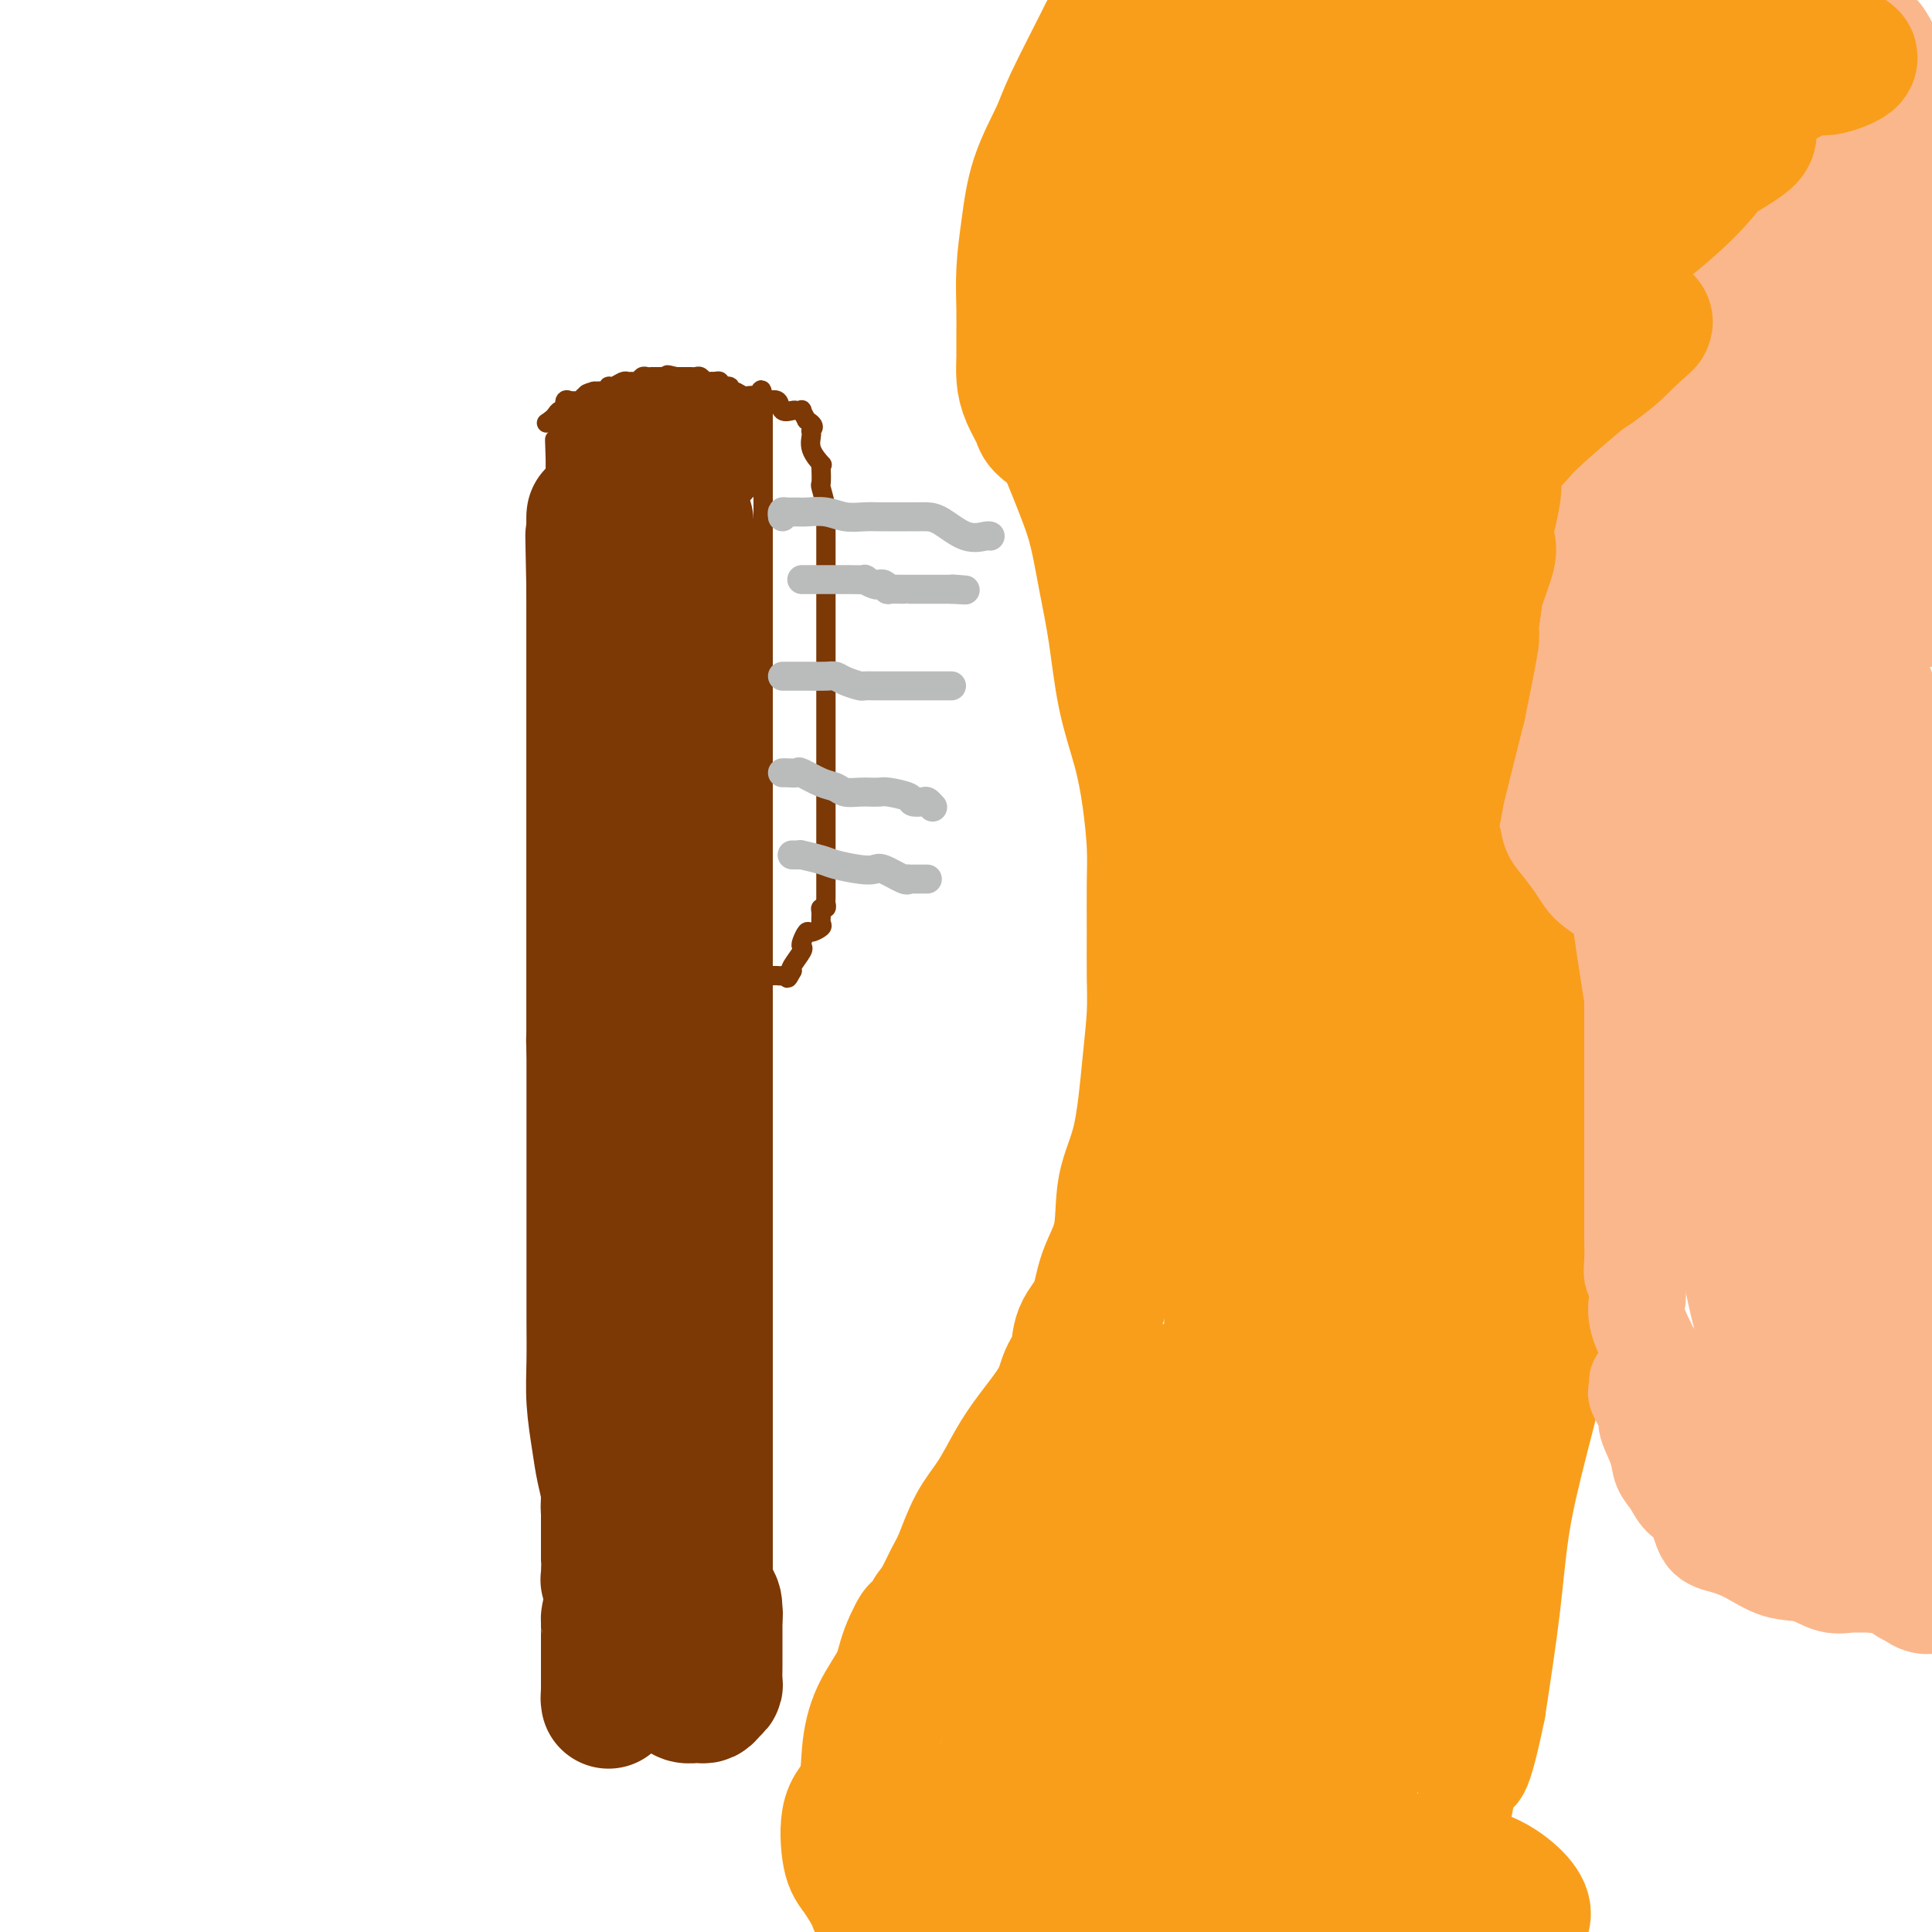 <svg viewBox='0 0 400 400' version='1.1' xmlns='http://www.w3.org/2000/svg' xmlns:xlink='http://www.w3.org/1999/xlink'><g fill='none' stroke='#7C3805' stroke-width='4' stroke-linecap='round' stroke-linejoin='round'><path d='M115,344c0.022,-0.790 0.043,-1.580 0,-2c-0.043,-0.420 -0.151,-0.471 0,-1c0.151,-0.529 0.562,-1.535 1,-3c0.438,-1.465 0.902,-3.387 1,-5c0.098,-1.613 -0.170,-2.916 0,-4c0.170,-1.084 0.778,-1.951 1,-3c0.222,-1.049 0.060,-2.282 0,-3c-0.060,-0.718 -0.016,-0.922 0,-1c0.016,-0.078 0.004,-0.028 0,-1c-0.004,-0.972 -0.001,-2.964 0,-4c0.001,-1.036 0.000,-1.116 0,-2c-0.000,-0.884 -0.000,-2.571 0,-4c0.000,-1.429 0.000,-2.600 0,-4c-0.000,-1.400 -0.000,-3.028 0,-4c0.000,-0.972 0.000,-1.286 0,-2c-0.000,-0.714 -0.000,-1.826 0,-3c0.000,-1.174 0.000,-2.409 0,-4c-0.000,-1.591 -0.000,-3.537 0,-5c0.000,-1.463 0.000,-2.442 0,-3c-0.000,-0.558 -0.000,-0.693 0,-1c0.000,-0.307 0.000,-0.784 0,-2c-0.000,-1.216 -0.000,-3.170 0,-4c0.000,-0.830 0.000,-0.537 0,-1c-0.000,-0.463 -0.000,-1.682 0,-2c0.000,-0.318 0.000,0.267 0,0c-0.000,-0.267 -0.000,-1.384 0,-2c0.000,-0.616 0.000,-0.731 0,-1c-0.000,-0.269 -0.000,-0.691 0,-1c0.000,-0.309 0.000,-0.506 0,-1c0.000,-0.494 -0.000,-1.284 0,-2c0.000,-0.716 0.000,-1.358 0,-2'/><path d='M118,267c0.464,-12.237 0.124,-4.330 0,-2c-0.124,2.330 -0.033,-0.919 0,-3c0.033,-2.081 0.009,-2.996 0,-4c-0.009,-1.004 -0.002,-2.099 0,-4c0.002,-1.901 0.001,-4.609 0,-6c-0.001,-1.391 -0.000,-1.467 0,-2c0.000,-0.533 0.000,-1.524 0,-3c-0.000,-1.476 -0.000,-3.438 0,-5c0.000,-1.562 0.000,-2.726 0,-4c-0.000,-1.274 -0.000,-2.660 0,-4c0.000,-1.340 0.000,-2.636 0,-4c-0.000,-1.364 -0.000,-2.798 0,-4c0.000,-1.202 0.000,-2.173 0,-3c-0.000,-0.827 -0.000,-1.510 0,-3c0.000,-1.490 0.000,-3.786 0,-5c-0.000,-1.214 0.000,-1.344 0,-2c-0.000,-0.656 -0.000,-1.838 0,-3c0.000,-1.162 0.000,-2.305 0,-3c-0.000,-0.695 -0.000,-0.942 0,-2c0.000,-1.058 0.000,-2.928 0,-4c-0.000,-1.072 -0.000,-1.346 0,-2c0.000,-0.654 0.000,-1.686 0,-3c-0.000,-1.314 -0.000,-2.909 0,-4c0.000,-1.091 0.000,-1.677 0,-3c-0.000,-1.323 -0.000,-3.383 0,-5c0.000,-1.617 0.001,-2.792 0,-4c-0.001,-1.208 -0.003,-2.451 0,-4c0.003,-1.549 0.011,-3.405 0,-5c-0.011,-1.595 -0.041,-2.929 0,-4c0.041,-1.071 0.155,-1.877 0,-3c-0.155,-1.123 -0.577,-2.561 -1,-4'/><path d='M117,156c-0.152,-17.642 -0.030,-6.249 0,-3c0.030,3.249 -0.030,-1.648 0,-4c0.030,-2.352 0.152,-2.161 0,-3c-0.152,-0.839 -0.577,-2.708 -1,-4c-0.423,-1.292 -0.846,-2.009 -1,-3c-0.154,-0.991 -0.041,-2.258 0,-3c0.041,-0.742 0.011,-0.960 0,-2c-0.011,-1.040 -0.003,-2.902 0,-4c0.003,-1.098 0.001,-1.432 0,-3c-0.001,-1.568 -0.000,-4.371 0,-6c0.000,-1.629 0.000,-2.086 0,-3c-0.000,-0.914 -0.000,-2.286 0,-3c0.000,-0.714 0.000,-0.769 0,-1c-0.000,-0.231 -0.000,-0.639 0,-1c0.000,-0.361 0.000,-0.674 0,-1c-0.000,-0.326 -0.000,-0.665 0,-1c0.000,-0.335 0.000,-0.667 0,-1c-0.000,-0.333 -0.000,-0.668 0,-1c0.000,-0.332 0.000,-0.663 0,-1c-0.000,-0.337 -0.000,-0.681 0,-1c0.000,-0.319 0.000,-0.614 0,-1c-0.000,-0.386 -0.000,-0.863 0,-1c0.000,-0.137 0.000,0.065 0,0c-0.000,-0.065 -0.000,-0.399 0,-1c0.000,-0.601 0.000,-1.469 0,-2c-0.000,-0.531 -0.000,-0.724 0,-1c0.000,-0.276 0.000,-0.635 0,-1c-0.000,-0.365 -0.000,-0.737 0,-1c0.000,-0.263 0.000,-0.417 0,-1c0.000,-0.583 -0.000,-1.595 0,-2c0.000,-0.405 0.000,-0.202 0,0'/><path d='M115,96c-0.309,-9.437 -0.083,-3.030 0,-1c0.083,2.030 0.022,-0.318 0,-1c-0.022,-0.682 -0.006,0.302 0,1c0.006,0.698 0.002,1.110 0,2c-0.002,0.890 -0.000,2.258 0,4c0.000,1.742 0.000,3.859 0,5c-0.000,1.141 -0.000,1.306 0,3c0.000,1.694 0.000,4.916 0,7c-0.000,2.084 -0.000,3.031 0,4c0.000,0.969 0.000,1.961 0,3c-0.000,1.039 -0.000,2.124 0,3c0.000,0.876 0.000,1.541 0,2c-0.000,0.459 -0.000,0.711 0,1c0.000,0.289 0.000,0.616 0,1c-0.000,0.384 -0.000,0.824 0,1c0.000,0.176 0.000,0.088 0,0'/><path d='M115,131c0.000,5.530 0.000,1.853 0,1c-0.000,-0.853 0.000,1.116 0,2c0.000,0.884 0.000,0.683 0,1c-0.000,0.317 0.000,1.151 0,2c0.000,0.849 0.000,1.711 0,2c0.000,0.289 0.000,0.004 0,1c0.000,0.996 -0.000,3.274 0,4c0.000,0.726 0.000,-0.101 0,0c0.000,0.101 0.000,1.129 0,2c0.000,0.871 0.000,1.585 0,2c-0.000,0.415 -0.000,0.530 0,1c0.000,0.470 -0.000,1.296 0,2c0.000,0.704 -0.000,1.288 0,2c0.000,0.712 0.000,1.553 0,2c0.000,0.447 0.000,0.501 0,1c0.000,0.499 0.000,1.445 0,2c0.000,0.555 0.000,0.721 0,1c0.000,0.279 0.000,0.673 0,1c0.000,0.327 0.000,0.587 0,1c0.000,0.413 0.000,0.978 0,1c0.000,0.022 0.000,-0.498 0,0c0.000,0.498 0.000,2.014 0,3c0.000,0.986 0.000,1.442 0,2c0.000,0.558 0.000,1.219 0,2c0.000,0.781 0.000,1.684 0,2c0.000,0.316 0.000,0.047 0,0c0.000,-0.047 0.000,0.128 0,1c0.000,0.872 0.000,2.440 0,3c0.000,0.560 0.000,0.112 0,1c0.000,0.888 -0.000,3.111 0,4c0.000,0.889 0.000,0.445 0,0'/><path d='M115,180c0.000,8.208 0.000,4.227 0,3c-0.000,-1.227 0.000,0.300 0,1c0.000,0.700 0.000,0.572 0,1c-0.000,0.428 0.000,1.410 0,2c0.000,0.590 0.000,0.788 0,1c0.000,0.212 0.000,0.438 0,1c0.000,0.562 -0.000,1.460 0,2c0.000,0.540 0.000,0.722 0,1c0.000,0.278 0.000,0.653 0,1c0.000,0.347 0.000,0.665 0,1c-0.000,0.335 -0.000,0.688 0,1c0.000,0.312 -0.000,0.583 0,1c0.000,0.417 -0.000,0.980 0,1c0.000,0.020 0.000,-0.504 0,0c0.000,0.504 0.000,2.035 0,3c0.000,0.965 0.000,1.363 0,2c0.000,0.637 0.000,1.513 0,2c0.000,0.487 0.000,0.586 0,1c0.000,0.414 0.000,1.144 0,3c0.000,1.856 0.000,4.839 0,6c0.000,1.161 0.000,0.499 0,1c0.000,0.501 0.000,2.165 0,3c0.000,0.835 0.000,0.839 0,1c0.000,0.161 0.000,0.477 0,1c0.000,0.523 0.000,1.254 0,2c0.000,0.746 0.000,1.509 0,2c0.000,0.491 -0.000,0.712 0,1c0.000,0.288 0.000,0.644 0,1'/><path d='M115,226c0.000,7.771 0.000,4.198 0,3c-0.000,-1.198 0.000,-0.022 0,1c0.000,1.022 0.000,1.888 0,3c-0.000,1.112 0.000,2.468 0,4c0.000,1.532 0.000,3.241 0,4c0.000,0.759 0.000,0.570 0,1c0.000,0.430 -0.000,1.479 0,3c0.000,1.521 0.000,3.515 0,5c0.000,1.485 0.000,2.462 0,4c0.000,1.538 0.000,3.635 0,5c-0.000,1.365 -0.000,1.996 0,3c0.000,1.004 -0.000,2.381 0,3c0.000,0.619 -0.000,0.480 0,2c0.000,1.520 0.000,4.698 0,6c0.000,1.302 0.000,0.730 0,2c0.000,1.270 0.000,4.384 0,6c0.000,1.616 0.000,1.733 0,3c0.000,1.267 0.000,3.683 0,5c0.000,1.317 0.000,1.534 0,3c0.000,1.466 0.000,4.181 0,6c0.000,1.819 0.000,2.743 0,4c0.000,1.257 0.000,2.848 0,4c0.000,1.152 0.000,1.866 0,3c0.000,1.134 0.000,2.688 0,4c0.000,1.312 0.000,2.382 0,3c0.000,0.618 0.000,0.784 0,1c0.000,0.216 0.000,0.483 0,1c0.000,0.517 0.000,1.283 0,2c0.000,0.717 0.000,1.385 0,2c0.000,0.615 -0.000,1.176 0,2c0.000,0.824 0.000,1.912 0,3'/><path d='M115,327c-0.000,16.440 -0.000,7.039 0,4c0.000,-3.039 0.000,0.285 0,2c-0.000,1.715 -0.000,1.822 0,2c0.000,0.178 0.000,0.429 0,1c-0.000,0.571 -0.000,1.464 0,2c0.000,0.536 0.000,0.717 0,1c-0.000,0.283 -0.001,0.668 0,1c0.001,0.332 0.003,0.611 0,1c-0.003,0.389 -0.011,0.888 0,1c0.011,0.112 0.041,-0.162 0,0c-0.041,0.162 -0.155,0.761 0,1c0.155,0.239 0.577,0.120 1,0'/><path d='M116,343c0.396,2.475 0.884,0.663 1,0c0.116,-0.663 -0.142,-0.178 0,0c0.142,0.178 0.682,0.049 1,0c0.318,-0.049 0.414,-0.017 1,0c0.586,0.017 1.663,0.019 2,0c0.337,-0.019 -0.065,-0.058 0,0c0.065,0.058 0.596,0.212 1,0c0.404,-0.212 0.680,-0.789 1,-1c0.320,-0.211 0.682,-0.057 1,0c0.318,0.057 0.590,0.015 1,0c0.410,-0.015 0.956,-0.004 1,0c0.044,0.004 -0.416,0.001 0,0c0.416,-0.001 1.708,-0.001 3,0'/><path d='M129,342c2.250,-0.381 1.376,-0.834 1,-1c-0.376,-0.166 -0.255,-0.044 0,0c0.255,0.044 0.645,0.012 1,0c0.355,-0.012 0.676,-0.003 1,0c0.324,0.003 0.650,0.001 1,0c0.350,-0.001 0.725,-0.000 1,0c0.275,0.000 0.451,0.000 1,0c0.549,-0.000 1.471,-0.000 2,0c0.529,0.000 0.667,0.000 1,0c0.333,-0.000 0.863,-0.000 1,0c0.137,0.000 -0.118,0.000 0,0c0.118,-0.000 0.609,-0.000 1,0c0.391,0.000 0.682,0.000 1,0c0.318,-0.000 0.663,-0.000 1,0c0.337,0.000 0.667,0.000 1,0c0.333,-0.000 0.667,-0.000 1,0c0.333,0.000 0.663,0.000 1,0c0.337,-0.000 0.682,-0.000 1,0c0.318,0.000 0.610,0.000 1,0c0.390,-0.000 0.878,-0.000 1,0c0.122,0.000 -0.121,0.000 0,0c0.121,-0.000 0.606,-0.000 1,0c0.394,0.000 0.697,0.000 1,0'/><path d='M150,341c3.427,-0.159 1.496,-0.057 1,0c-0.496,0.057 0.444,0.068 1,0c0.556,-0.068 0.727,-0.214 1,0c0.273,0.214 0.648,0.789 1,1c0.352,0.211 0.682,0.056 1,0c0.318,-0.056 0.624,-0.015 1,0c0.376,0.015 0.822,0.004 1,0c0.178,-0.004 0.089,-0.002 0,0'/><path d='M157,342c1.311,0.200 1.089,0.200 1,0c-0.089,-0.200 -0.044,-0.600 0,-1'/><path d='M158,341c0.155,-0.912 0.041,-2.692 0,-3c-0.041,-0.308 -0.011,0.855 0,0c0.011,-0.855 0.003,-3.727 0,-5c-0.003,-1.273 -0.001,-0.947 0,-1c0.001,-0.053 0.000,-0.486 0,-1c-0.000,-0.514 -0.000,-1.110 0,-2c0.000,-0.890 0.000,-2.073 0,-3c-0.000,-0.927 -0.000,-1.596 0,-2c0.000,-0.404 0.000,-0.542 0,-1c-0.000,-0.458 -0.000,-1.237 0,-2c0.000,-0.763 0.000,-1.510 0,-2c-0.000,-0.490 -0.000,-0.722 0,-1c0.000,-0.278 0.000,-0.603 0,-1c-0.000,-0.397 -0.000,-0.866 0,-1c0.000,-0.134 0.000,0.068 0,0c-0.000,-0.068 -0.000,-0.407 0,-1c0.000,-0.593 0.000,-1.439 0,-2c-0.000,-0.561 -0.000,-0.838 0,-2c0.000,-1.162 0.000,-3.211 0,-4c-0.000,-0.789 -0.000,-0.320 0,-1c0.000,-0.680 0.000,-2.511 0,-4c-0.000,-1.489 -0.000,-2.636 0,-4c0.000,-1.364 0.000,-2.944 0,-4c0.000,-1.056 -0.000,-1.588 0,-2c0.000,-0.412 0.000,-0.704 0,-1c0.000,-0.296 -0.000,-0.594 0,-1c0.000,-0.406 0.000,-0.918 0,-1c0.000,-0.082 -0.000,0.267 0,0c0.000,-0.267 0.000,-1.149 0,-2c0.000,-0.851 -0.000,-1.672 0,-2c0.000,-0.328 0.000,-0.164 0,0'/><path d='M158,285c0.000,-9.019 0.000,-3.566 0,-2c0.000,1.566 0.000,-0.754 0,-2c0.000,-1.246 0.000,-1.419 0,-2c0.000,-0.581 0.000,-1.569 0,-2c0.000,-0.431 0.000,-0.304 0,-1c0.000,-0.696 0.000,-2.213 0,-3c0.000,-0.787 0.000,-0.843 0,-1c0.000,-0.157 0.000,-0.415 0,-1c0.000,-0.585 0.000,-1.497 0,-2c-0.000,-0.503 0.000,-0.598 0,-1c0.000,-0.402 0.000,-1.112 0,-2c0.000,-0.888 0.000,-1.955 0,-3c0.000,-1.045 0.000,-2.068 0,-4c0.000,-1.932 0.000,-4.773 0,-6c0.000,-1.227 -0.000,-0.838 0,-2c0.000,-1.162 0.000,-3.873 0,-5c0.000,-1.127 -0.000,-0.669 0,-1c0.000,-0.331 0.000,-1.450 0,-2c0.000,-0.550 -0.000,-0.533 0,-2c0.000,-1.467 0.000,-4.420 0,-7c0.000,-2.580 -0.000,-4.788 0,-6c0.000,-1.212 0.000,-1.430 0,-3c0.000,-1.570 -0.000,-4.494 0,-6c0.000,-1.506 0.000,-1.594 0,-3c0.000,-1.406 -0.000,-4.129 0,-6c0.000,-1.871 0.000,-2.892 0,-4c0.000,-1.108 -0.000,-2.305 0,-4c0.000,-1.695 0.000,-3.887 0,-5c0.000,-1.113 -0.000,-1.146 0,-2c0.000,-0.854 0.000,-2.530 0,-4c0.000,-1.470 0.000,-2.735 0,-4'/><path d='M158,187c0.000,-15.880 0.000,-6.581 0,-4c0.000,2.581 0.000,-1.556 0,-3c0.000,-1.444 0.000,-0.193 0,-2c0.000,-1.807 0.000,-6.670 0,-10c0.000,-3.330 0.000,-5.125 0,-6c0.000,-0.875 0.000,-0.830 0,-2c0.000,-1.170 0.000,-3.556 0,-5c0.000,-1.444 0.000,-1.945 0,-2c0.000,-0.055 0.000,0.336 0,0c-0.000,-0.336 0.000,-1.400 0,-2c0.000,-0.600 0.000,-0.737 0,-1c0.000,-0.263 0.000,-0.652 0,-1c0.000,-0.348 0.000,-0.654 0,-1c0.000,-0.346 0.000,-0.730 0,-1c0.000,-0.270 -0.000,-0.425 0,-1c0.000,-0.575 0.000,-1.569 0,-2c0.000,-0.431 -0.000,-0.300 0,-1c0.000,-0.700 0.000,-2.230 0,-3c0.000,-0.770 -0.000,-0.781 0,-1c0.000,-0.219 0.000,-0.648 0,-1c0.000,-0.352 -0.000,-0.629 0,-1c0.000,-0.371 0.000,-0.836 0,-1c0.000,-0.164 -0.000,-0.028 0,0c0.000,0.028 0.000,-0.052 0,-1c0.000,-0.948 -0.000,-2.765 0,-5c0.000,-2.235 0.000,-4.889 0,-7c0.000,-2.111 -0.000,-3.679 0,-5c0.000,-1.321 0.000,-2.395 0,-3c0.000,-0.605 -0.000,-0.740 0,-1c0.000,-0.260 0.000,-0.646 0,-1c0.000,-0.354 0.000,-0.677 0,-1'/><path d='M158,112c0.000,-11.772 0.000,-3.704 0,-1c0.000,2.704 0.000,0.042 0,-1c0.000,-1.042 0.000,-0.464 0,-1c0.000,-0.536 0.000,-2.185 0,-3c0.000,-0.815 0.000,-0.796 0,-1c0.000,-0.204 0.000,-0.632 0,-1c0.000,-0.368 0.000,-0.676 0,-1c0.000,-0.324 0.000,-0.664 0,-1c0.000,-0.336 0.000,-0.667 0,-1c-0.000,-0.333 0.000,-0.668 0,-1c0.000,-0.332 0.000,-0.663 0,-1c0.000,-0.337 0.000,-0.682 0,-1c0.000,-0.318 0.000,-0.610 0,-1c0.000,-0.390 0.000,-0.878 0,-1c0.000,-0.122 -0.000,0.121 0,0c0.000,-0.121 0.000,-0.608 0,-1c0.000,-0.392 -0.000,-0.690 0,-1c0.000,-0.310 0.000,-0.633 0,-1c0.000,-0.367 -0.000,-0.779 0,-1c0.000,-0.221 0.000,-0.250 0,-1c0.000,-0.750 -0.000,-2.222 0,-3c0.000,-0.778 0.000,-0.863 0,-1c0.000,-0.137 -0.000,-0.325 0,-1c0.000,-0.675 0.000,-1.838 0,-3'/><path d='M158,83c-0.239,-4.482 -0.837,-1.186 -1,0c-0.163,1.186 0.108,0.261 0,0c-0.108,-0.261 -0.593,0.141 -1,0c-0.407,-0.141 -0.734,-0.827 -1,-1c-0.266,-0.173 -0.471,0.165 -1,0c-0.529,-0.165 -1.380,-0.833 -2,-1c-0.620,-0.167 -1.007,0.165 -1,0c0.007,-0.165 0.408,-0.829 0,-1c-0.408,-0.171 -1.625,0.150 -2,0c-0.375,-0.150 0.093,-0.773 0,-1c-0.093,-0.227 -0.746,-0.060 -1,0c-0.254,0.060 -0.110,0.012 0,0c0.110,-0.012 0.184,0.011 0,0c-0.184,-0.011 -0.627,-0.055 -1,0c-0.373,0.055 -0.677,0.211 -1,0c-0.323,-0.211 -0.664,-0.789 -1,-1c-0.336,-0.211 -0.667,-0.057 -1,0c-0.333,0.057 -0.666,0.015 -1,0c-0.334,-0.015 -0.667,-0.004 -1,0c-0.333,0.004 -0.667,0.001 -1,0c-0.333,-0.001 -0.667,-0.001 -1,0'/><path d='M140,78c-3.025,-0.773 -1.589,-0.207 -1,0c0.589,0.207 0.330,0.055 0,0c-0.330,-0.055 -0.733,-0.015 -1,0c-0.267,0.015 -0.400,0.003 -1,0c-0.600,-0.003 -1.666,0.003 -2,0c-0.334,-0.003 0.065,-0.015 0,0c-0.065,0.015 -0.595,0.057 -1,0c-0.405,-0.057 -0.685,-0.212 -1,0c-0.315,0.212 -0.665,0.793 -1,1c-0.335,0.207 -0.654,0.040 -1,0c-0.346,-0.040 -0.719,0.046 -1,0c-0.281,-0.046 -0.470,-0.222 -1,0c-0.530,0.222 -1.402,0.844 -2,1c-0.598,0.156 -0.923,-0.154 -1,0c-0.077,0.154 0.095,0.772 0,1c-0.095,0.228 -0.456,0.065 -1,0c-0.544,-0.065 -1.272,-0.033 -2,0'/><path d='M123,81c-2.798,0.707 -1.292,0.974 -1,1c0.292,0.026 -0.630,-0.189 -1,0c-0.370,0.189 -0.189,0.783 0,1c0.189,0.217 0.386,0.056 0,0c-0.386,-0.056 -1.357,-0.007 -2,0c-0.643,0.007 -0.960,-0.027 -1,0c-0.040,0.027 0.197,0.115 0,0c-0.197,-0.115 -0.826,-0.434 -1,0c-0.174,0.434 0.108,1.622 0,2c-0.108,0.378 -0.606,-0.052 -1,0c-0.394,0.052 -0.684,0.586 -1,1c-0.316,0.414 -0.658,0.707 -1,1'/><path d='M114,87c-1.500,1.000 -0.750,0.500 0,0'/><path d='M155,82c0.446,-0.113 0.892,-0.226 1,0c0.108,0.226 -0.122,0.791 0,1c0.122,0.209 0.595,0.064 1,0c0.405,-0.064 0.742,-0.045 1,0c0.258,0.045 0.436,0.117 1,0c0.564,-0.117 1.514,-0.423 2,0c0.486,0.423 0.508,1.576 1,2c0.492,0.424 1.455,0.119 2,0c0.545,-0.119 0.672,-0.053 1,0c0.328,0.053 0.858,0.091 1,0c0.142,-0.091 -0.102,-0.312 0,0c0.102,0.312 0.551,1.156 1,2'/><path d='M167,87c2.074,1.201 1.260,1.705 1,2c-0.260,0.295 0.035,0.381 0,1c-0.035,0.619 -0.402,1.771 0,3c0.402,1.229 1.571,2.536 2,3c0.429,0.464 0.119,0.085 0,0c-0.119,-0.085 -0.046,0.122 0,1c0.046,0.878 0.065,2.425 0,3c-0.065,0.575 -0.214,0.179 0,1c0.214,0.821 0.789,2.861 1,4c0.211,1.139 0.056,1.378 0,2c-0.056,0.622 -0.015,1.629 0,2c0.015,0.371 0.004,0.107 0,1c-0.004,0.893 -0.001,2.944 0,4c0.001,1.056 0.000,1.117 0,2c-0.000,0.883 -0.000,2.589 0,4c0.000,1.411 0.000,2.529 0,3c-0.000,0.471 -0.000,0.297 0,1c0.000,0.703 0.000,2.283 0,3c-0.000,0.717 -0.000,0.571 0,1c0.000,0.429 0.000,1.434 0,3c-0.000,1.566 -0.000,3.695 0,5c0.000,1.305 0.000,1.788 0,3c-0.000,1.212 -0.000,3.153 0,5c0.000,1.847 0.000,3.600 0,5c-0.000,1.400 -0.000,2.449 0,3c0.000,0.551 0.000,0.606 0,1c-0.000,0.394 -0.000,1.126 0,2c0.000,0.874 0.000,1.889 0,3c-0.000,1.111 -0.000,2.317 0,3c0.000,0.683 0.000,0.841 0,1'/><path d='M171,162c0.000,9.076 0.000,3.264 0,2c-0.000,-1.264 -0.000,2.018 0,4c0.000,1.982 0.000,2.662 0,3c-0.000,0.338 -0.000,0.333 0,1c0.000,0.667 0.000,2.006 0,3c-0.000,0.994 -0.000,1.641 0,2c0.000,0.359 0.000,0.428 0,1c-0.000,0.572 -0.000,1.646 0,2c0.000,0.354 0.000,-0.011 0,0c-0.000,0.011 -0.000,0.398 0,1c0.000,0.602 0.000,1.418 0,2c-0.000,0.582 -0.000,0.929 0,1c0.000,0.071 0.001,-0.135 0,0c-0.001,0.135 -0.004,0.610 0,1c0.004,0.390 0.015,0.695 0,1c-0.015,0.305 -0.057,0.610 0,1c0.057,0.390 0.213,0.863 0,1c-0.213,0.137 -0.796,-0.064 -1,0c-0.204,0.064 -0.029,0.394 0,1c0.029,0.606 -0.087,1.490 0,2c0.087,0.510 0.377,0.648 0,1c-0.377,0.352 -1.419,0.918 -2,1c-0.581,0.082 -0.699,-0.322 -1,0c-0.301,0.322 -0.785,1.368 -1,2c-0.215,0.632 -0.161,0.850 0,1c0.161,0.150 0.428,0.233 0,1c-0.428,0.767 -1.551,2.219 -2,3c-0.449,0.781 -0.225,0.890 0,1'/><path d='M164,201c-1.262,2.392 -0.915,1.373 -1,1c-0.085,-0.373 -0.600,-0.100 -1,0c-0.400,0.100 -0.685,0.027 -1,0c-0.315,-0.027 -0.662,-0.008 -1,0c-0.338,0.008 -0.669,0.004 -1,0'/><path d='M159,202c-1.222,0.156 -1.778,0.044 -2,0c-0.222,-0.044 -0.111,-0.022 0,0'/></g>
<g fill='none' stroke='#F99E1B' stroke-width='28' stroke-linecap='round' stroke-linejoin='round'><path d='M215,82c0.750,1.659 1.499,3.318 2,4c0.501,0.682 0.753,0.388 2,3c1.247,2.612 3.488,8.130 5,12c1.512,3.870 2.296,6.093 3,9c0.704,2.907 1.330,6.499 2,10c0.670,3.501 1.385,6.910 2,11c0.615,4.090 1.132,8.862 2,13c0.868,4.138 2.089,7.643 3,11c0.911,3.357 1.512,6.566 2,10c0.488,3.434 0.864,7.093 1,10c0.136,2.907 0.034,5.063 0,8c-0.034,2.937 0.000,6.656 0,10c-0.000,3.344 -0.036,6.311 0,9c0.036,2.689 0.142,5.098 0,8c-0.142,2.902 -0.531,6.297 -1,11c-0.469,4.703 -1.016,10.715 -2,15c-0.984,4.285 -2.404,6.844 -3,10c-0.596,3.156 -0.368,6.910 -1,10c-0.632,3.090 -2.123,5.515 -3,8c-0.877,2.485 -1.138,5.029 -2,7c-0.862,1.971 -2.324,3.369 -3,5c-0.676,1.631 -0.568,3.494 -1,5c-0.432,1.506 -1.406,2.657 -2,4c-0.594,1.343 -0.809,2.880 -2,5c-1.191,2.120 -3.358,4.822 -5,7c-1.642,2.178 -2.757,3.831 -4,6c-1.243,2.169 -2.612,4.853 -4,7c-1.388,2.147 -2.795,3.758 -4,6c-1.205,2.242 -2.210,5.116 -3,7c-0.790,1.884 -1.367,2.776 -2,4c-0.633,1.224 -1.324,2.778 -2,4c-0.676,1.222 -1.338,2.111 -2,3'/><path d='M193,334c-5.835,10.484 -3.424,5.192 -3,4c0.424,-1.192 -1.141,1.714 -2,4c-0.859,2.286 -1.012,3.951 -2,6c-0.988,2.049 -2.812,4.482 -4,7c-1.188,2.518 -1.739,5.122 -2,8c-0.261,2.878 -0.230,6.029 -1,8c-0.770,1.971 -2.340,2.763 -3,5c-0.660,2.237 -0.412,5.920 0,8c0.412,2.080 0.986,2.557 2,4c1.014,1.443 2.468,3.851 3,5c0.532,1.149 0.143,1.040 1,2c0.857,0.960 2.959,2.989 4,4c1.041,1.011 1.020,1.006 1,1'/><path d='M194,399c0.000,0.000 0.000,0.000 0,0c0.000,0.000 0.000,0.000 0,0'/><path d='M225,90c-0.216,-0.004 -0.433,-0.007 -1,0c-0.567,0.007 -1.485,0.026 -2,0c-0.515,-0.026 -0.628,-0.096 -1,0c-0.372,0.096 -1.004,0.357 -2,0c-0.996,-0.357 -2.358,-1.334 -3,-2c-0.642,-0.666 -0.564,-1.023 -1,-2c-0.436,-0.977 -1.384,-2.576 -2,-4c-0.616,-1.424 -0.898,-2.674 -1,-4c-0.102,-1.326 -0.025,-2.728 0,-4c0.025,-1.272 -0.004,-2.416 0,-4c0.004,-1.584 0.039,-3.610 0,-6c-0.039,-2.390 -0.152,-5.146 0,-8c0.152,-2.854 0.569,-5.807 1,-9c0.431,-3.193 0.875,-6.625 2,-10c1.125,-3.375 2.929,-6.692 4,-9c1.071,-2.308 1.409,-3.607 3,-7c1.591,-3.393 4.437,-8.878 6,-12c1.563,-3.122 1.844,-3.879 3,-5c1.156,-1.121 3.187,-2.606 5,-4c1.813,-1.394 3.406,-2.697 5,-4'/></g>
<g fill='none' stroke='#F99E1B' stroke-width='20' stroke-linecap='round' stroke-linejoin='round'><path d='M264,2c0.083,0.818 0.167,1.636 0,2c-0.167,0.364 -0.584,0.273 -2,2c-1.416,1.727 -3.829,5.271 -7,9c-3.171,3.729 -7.099,7.642 -11,11c-3.901,3.358 -7.776,6.159 -11,10c-3.224,3.841 -5.796,8.721 -8,12c-2.204,3.279 -4.040,4.958 -5,7c-0.960,2.042 -1.044,4.446 -1,6c0.044,1.554 0.216,2.258 0,4c-0.216,1.742 -0.822,4.523 0,9c0.822,4.477 3.071,10.650 5,16c1.929,5.350 3.540,9.878 6,15c2.460,5.122 5.771,10.840 9,16c3.229,5.160 6.377,9.762 9,15c2.623,5.238 4.721,11.112 7,16c2.279,4.888 4.739,8.789 7,14c2.261,5.211 4.322,11.732 6,17c1.678,5.268 2.974,9.285 4,14c1.026,4.715 1.782,10.130 2,15c0.218,4.870 -0.104,9.197 0,13c0.104,3.803 0.633,7.083 0,12c-0.633,4.917 -2.428,11.473 -4,16c-1.572,4.527 -2.921,7.027 -4,9c-1.079,1.973 -1.889,3.420 -3,5c-1.111,1.580 -2.524,3.293 -4,5c-1.476,1.707 -3.014,3.408 -5,5c-1.986,1.592 -4.419,3.076 -7,5c-2.581,1.924 -5.310,4.287 -8,7c-2.690,2.713 -5.340,5.775 -8,9c-2.660,3.225 -5.330,6.612 -8,10'/><path d='M223,308c-7.588,8.352 -6.559,8.732 -7,11c-0.441,2.268 -2.353,6.424 -4,10c-1.647,3.576 -3.030,6.571 -4,9c-0.970,2.429 -1.528,4.290 -2,8c-0.472,3.710 -0.859,9.269 -1,13c-0.141,3.731 -0.038,5.634 0,9c0.038,3.366 0.010,8.195 0,12c-0.010,3.805 -0.003,6.587 0,9c0.003,2.413 0.001,4.457 0,6c-0.001,1.543 -0.000,2.584 0,3c0.000,0.416 0.000,0.208 0,0'/><path d='M280,10c-1.029,1.556 -2.057,3.113 -3,4c-0.943,0.887 -1.800,1.105 -3,3c-1.200,1.895 -2.743,5.466 -5,9c-2.257,3.534 -5.230,7.031 -7,10c-1.770,2.969 -2.338,5.410 -3,8c-0.662,2.590 -1.418,5.330 -2,8c-0.582,2.670 -0.991,5.270 -1,9c-0.009,3.730 0.382,8.589 3,16c2.618,7.411 7.463,17.372 11,24c3.537,6.628 5.765,9.923 9,15c3.235,5.077 7.477,11.938 11,18c3.523,6.062 6.327,11.326 9,16c2.673,4.674 5.215,8.758 7,13c1.785,4.242 2.815,8.643 4,13c1.185,4.357 2.527,8.669 3,12c0.473,3.331 0.077,5.681 0,9c-0.077,3.319 0.165,7.609 0,11c-0.165,3.391 -0.737,5.884 -2,9c-1.263,3.116 -3.219,6.854 -6,11c-2.781,4.146 -6.389,8.699 -9,12c-2.611,3.301 -4.227,5.352 -8,10c-3.773,4.648 -9.705,11.895 -14,17c-4.295,5.105 -6.954,8.068 -10,12c-3.046,3.932 -6.480,8.831 -11,15c-4.520,6.169 -10.125,13.606 -15,20c-4.875,6.394 -9.018,11.745 -14,19c-4.982,7.255 -10.803,16.415 -16,25c-5.197,8.585 -9.771,16.596 -14,24c-4.229,7.404 -8.115,14.202 -12,21'/><path d='M280,15c-0.139,0.409 -0.279,0.817 0,1c0.279,0.183 0.975,0.140 1,1c0.025,0.860 -0.623,2.624 0,5c0.623,2.376 2.516,5.364 4,8c1.484,2.636 2.560,4.919 4,8c1.440,3.081 3.246,6.959 5,10c1.754,3.041 3.457,5.245 6,9c2.543,3.755 5.925,9.061 8,13c2.075,3.939 2.843,6.512 5,13c2.157,6.488 5.702,16.890 8,24c2.298,7.110 3.348,10.929 4,15c0.652,4.071 0.907,8.396 1,13c0.093,4.604 0.025,9.487 0,14c-0.025,4.513 -0.007,8.655 0,13c0.007,4.345 0.002,8.892 0,13c-0.002,4.108 0.001,7.776 0,12c-0.001,4.224 -0.004,9.004 0,13c0.004,3.996 0.014,7.206 0,11c-0.014,3.794 -0.052,8.171 0,12c0.052,3.829 0.195,7.111 -1,14c-1.195,6.889 -3.726,17.385 -5,24c-1.274,6.615 -1.289,9.348 -2,13c-0.711,3.652 -2.117,8.221 -3,11c-0.883,2.779 -1.244,3.766 -2,5c-0.756,1.234 -1.906,2.715 -3,4c-1.094,1.285 -2.131,2.372 -3,3c-0.869,0.628 -1.570,0.795 -3,2c-1.430,1.205 -3.590,3.447 -6,6c-2.410,2.553 -5.072,5.418 -8,9c-2.928,3.582 -6.122,7.881 -9,12c-2.878,4.119 -5.439,8.060 -8,12'/><path d='M273,338c-6.909,9.665 -4.183,9.828 -4,12c0.183,2.172 -2.178,6.354 -3,9c-0.822,2.646 -0.107,3.757 0,6c0.107,2.243 -0.395,5.617 0,8c0.395,2.383 1.686,3.773 3,5c1.314,1.227 2.650,2.290 4,3c1.350,0.710 2.712,1.067 4,2c1.288,0.933 2.501,2.444 4,3c1.499,0.556 3.286,0.159 4,0c0.714,-0.159 0.357,-0.079 0,0'/><path d='M289,62c-0.833,0.934 -1.665,1.869 -2,3c-0.335,1.131 -0.171,2.459 -2,7c-1.829,4.541 -5.651,12.297 -8,18c-2.349,5.703 -3.225,9.355 -4,14c-0.775,4.645 -1.450,10.284 -2,14c-0.550,3.716 -0.974,5.507 -1,10c-0.026,4.493 0.347,11.686 1,17c0.653,5.314 1.586,8.749 2,13c0.414,4.251 0.310,9.318 1,14c0.690,4.682 2.173,8.978 3,13c0.827,4.022 0.999,7.769 1,12c0.001,4.231 -0.170,8.947 0,14c0.170,5.053 0.680,10.443 -1,18c-1.680,7.557 -5.551,17.282 -8,24c-2.449,6.718 -3.476,10.428 -5,14c-1.524,3.572 -3.544,7.007 -5,11c-1.456,3.993 -2.348,8.544 -3,12c-0.652,3.456 -1.065,5.817 -2,9c-0.935,3.183 -2.391,7.189 -3,10c-0.609,2.811 -0.369,4.426 -1,7c-0.631,2.574 -2.132,6.106 -3,8c-0.868,1.894 -1.105,2.149 -2,4c-0.895,1.851 -2.450,5.297 -4,8c-1.550,2.703 -3.095,4.664 -4,8c-0.905,3.336 -1.168,8.049 -2,13c-0.832,4.951 -2.232,10.142 -3,14c-0.768,3.858 -0.903,6.383 -1,9c-0.097,2.617 -0.156,5.326 1,7c1.156,1.674 3.526,2.315 6,3c2.474,0.685 5.051,1.415 7,2c1.949,0.585 3.271,1.024 5,1c1.729,-0.024 3.864,-0.512 6,-1'/><path d='M256,392c3.000,0.333 1.500,0.167 0,0'/><path d='M336,98c0.014,4.066 0.028,8.132 0,13c-0.028,4.868 -0.097,10.539 0,17c0.097,6.461 0.359,13.712 -1,21c-1.359,7.288 -4.340,14.612 -6,23c-1.660,8.388 -1.999,17.839 -4,28c-2.001,10.161 -5.664,21.031 -8,32c-2.336,10.969 -3.344,22.037 -5,32c-1.656,9.963 -3.960,18.821 -5,25c-1.040,6.179 -0.817,9.680 -1,14c-0.183,4.320 -0.771,9.459 -1,13c-0.229,3.541 -0.099,5.484 -1,10c-0.901,4.516 -2.833,11.603 -4,14c-1.167,2.397 -1.571,0.102 -4,4c-2.429,3.898 -6.885,13.987 -10,20c-3.115,6.013 -4.888,7.950 -7,11c-2.112,3.050 -4.563,7.212 -6,10c-1.437,2.788 -1.860,4.200 -2,5c-0.140,0.800 0.004,0.988 0,2c-0.004,1.012 -0.155,2.849 0,4c0.155,1.151 0.616,1.614 1,2c0.384,0.386 0.692,0.693 1,1'/><path d='M315,4c1.957,1.353 3.913,2.706 5,4c1.087,1.294 1.304,2.530 3,5c1.696,2.470 4.871,6.175 7,9c2.129,2.825 3.211,4.770 4,7c0.789,2.230 1.283,4.746 2,7c0.717,2.254 1.656,4.246 2,6c0.344,1.754 0.092,3.269 0,6c-0.092,2.731 -0.025,6.677 0,9c0.025,2.323 0.007,3.023 0,4c-0.007,0.977 -0.005,2.232 0,3c0.005,0.768 0.012,1.048 0,2c-0.012,0.952 -0.045,2.574 0,4c0.045,1.426 0.167,2.654 0,4c-0.167,1.346 -0.624,2.808 -1,5c-0.376,2.192 -0.671,5.114 -2,8c-1.329,2.886 -3.691,5.736 -5,9c-1.309,3.264 -1.566,6.944 -2,11c-0.434,4.056 -1.047,8.490 -2,12c-0.953,3.510 -2.247,6.098 -3,11c-0.753,4.902 -0.966,12.120 -1,17c-0.034,4.880 0.110,7.422 0,12c-0.110,4.578 -0.474,11.192 0,16c0.474,4.808 1.785,7.812 3,12c1.215,4.188 2.333,9.561 3,14c0.667,4.439 0.881,7.944 1,12c0.119,4.056 0.141,8.664 0,15c-0.141,6.336 -0.446,14.399 -1,22c-0.554,7.601 -1.358,14.738 -3,23c-1.642,8.262 -4.120,17.647 -6,25c-1.880,7.353 -3.160,12.672 -4,18c-0.840,5.328 -1.240,10.665 -2,17c-0.760,6.335 -1.880,13.667 -3,21'/><path d='M310,354c-3.751,18.300 -4.129,12.049 -5,13c-0.871,0.951 -2.234,9.102 -3,14c-0.766,4.898 -0.933,6.542 -1,9c-0.067,2.458 -0.033,5.729 0,9'/></g>
<g fill='none' stroke='#FBB78C' stroke-width='20' stroke-linecap='round' stroke-linejoin='round'><path d='M339,286c0.005,0.453 0.009,0.906 0,1c-0.009,0.094 -0.033,-0.171 0,0c0.033,0.171 0.121,0.779 0,1c-0.121,0.221 -0.451,0.054 0,1c0.451,0.946 1.682,3.005 2,4c0.318,0.995 -0.278,0.928 0,2c0.278,1.072 1.429,3.285 2,5c0.571,1.715 0.560,2.932 1,4c0.440,1.068 1.331,1.987 2,3c0.669,1.013 1.118,2.118 2,3c0.882,0.882 2.198,1.539 3,3c0.802,1.461 1.091,3.724 2,5c0.909,1.276 2.437,1.565 4,2c1.563,0.435 3.161,1.017 5,2c1.839,0.983 3.917,2.369 6,3c2.083,0.631 4.169,0.509 6,1c1.831,0.491 3.406,1.596 5,2c1.594,0.404 3.206,0.108 4,0c0.794,-0.108 0.771,-0.028 1,0c0.229,0.028 0.709,0.004 1,0c0.291,-0.004 0.393,0.014 1,0c0.607,-0.014 1.718,-0.059 2,0c0.282,0.059 -0.265,0.222 0,0c0.265,-0.222 1.340,-0.829 2,-1c0.660,-0.171 0.903,0.094 1,0c0.097,-0.094 0.049,-0.547 0,-1'/><path d='M391,326c2.069,-0.309 1.240,-0.083 1,0c-0.240,0.083 0.109,0.022 0,0c-0.109,-0.022 -0.675,-0.005 -1,0c-0.325,0.005 -0.410,-0.001 -1,0c-0.590,0.001 -1.684,0.008 -2,0c-0.316,-0.008 0.147,-0.032 0,0c-0.147,0.032 -0.903,0.119 -2,0c-1.097,-0.119 -2.534,-0.445 -4,-1c-1.466,-0.555 -2.963,-1.341 -4,-2c-1.037,-0.659 -1.616,-1.193 -3,-2c-1.384,-0.807 -3.573,-1.887 -5,-3c-1.427,-1.113 -2.090,-2.260 -3,-3c-0.910,-0.740 -2.065,-1.074 -3,-2c-0.935,-0.926 -1.650,-2.442 -2,-3c-0.350,-0.558 -0.335,-0.156 -1,-1c-0.665,-0.844 -2.010,-2.935 -3,-4c-0.990,-1.065 -1.626,-1.104 -2,-1c-0.374,0.104 -0.484,0.350 -1,0c-0.516,-0.350 -1.436,-1.297 -2,-2c-0.564,-0.703 -0.773,-1.161 -1,-2c-0.227,-0.839 -0.473,-2.060 -1,-3c-0.527,-0.940 -1.334,-1.599 -2,-3c-0.666,-1.401 -1.190,-3.543 -2,-5c-0.810,-1.457 -1.905,-2.228 -3,-3'/><path d='M344,286c-3.267,-4.977 -1.436,-3.920 -1,-4c0.436,-0.080 -0.525,-1.297 -1,-2c-0.475,-0.703 -0.466,-0.892 -1,-2c-0.534,-1.108 -1.611,-3.136 -2,-5c-0.389,-1.864 -0.090,-3.564 0,-4c0.090,-0.436 -0.028,0.392 0,0c0.028,-0.392 0.204,-2.002 0,-3c-0.204,-0.998 -0.787,-1.382 -1,-2c-0.213,-0.618 -0.057,-1.468 0,-3c0.057,-1.532 0.015,-3.745 0,-5c-0.015,-1.255 -0.004,-1.552 0,-3c0.004,-1.448 0.001,-4.045 0,-6c-0.001,-1.955 -0.000,-3.267 0,-4c0.000,-0.733 0.000,-0.888 0,-2c-0.000,-1.112 -0.000,-3.181 0,-5c0.000,-1.819 0.000,-3.388 0,-4c-0.000,-0.612 -0.000,-0.265 0,-2c0.000,-1.735 0.000,-5.550 0,-8c-0.000,-2.450 -0.000,-3.534 0,-5c0.000,-1.466 0.000,-3.312 0,-5c-0.000,-1.688 -0.000,-3.216 0,-5c0.000,-1.784 0.000,-3.824 0,-6c-0.000,-2.176 -0.000,-4.487 0,-6c0.000,-1.513 0.000,-2.229 0,-3c-0.000,-0.771 -0.000,-1.597 0,-3c0.000,-1.403 0.000,-3.382 0,-5c-0.000,-1.618 -0.000,-2.876 0,-4c0.000,-1.124 0.000,-2.116 0,-3c-0.000,-0.884 -0.000,-1.661 0,-4c0.000,-2.339 0.000,-6.240 0,-9c-0.000,-2.760 0.000,-4.380 0,-6'/><path d='M338,158c0.000,-17.147 0.000,-8.513 0,-7c-0.000,1.513 -0.000,-4.093 0,-7c0.000,-2.907 0.000,-3.115 0,-4c-0.000,-0.885 -0.000,-2.445 0,-4c0.000,-1.555 0.000,-3.103 0,-4c-0.000,-0.897 -0.000,-1.144 0,-2c0.000,-0.856 0.001,-2.323 0,-4c-0.001,-1.677 -0.004,-3.564 0,-5c0.004,-1.436 0.015,-2.421 0,-3c-0.015,-0.579 -0.057,-0.752 0,-2c0.057,-1.248 0.212,-3.570 0,-6c-0.212,-2.430 -0.793,-4.967 -1,-7c-0.207,-2.033 -0.041,-3.561 0,-4c0.041,-0.439 -0.041,0.212 0,-1c0.041,-1.212 0.207,-4.288 0,-6c-0.207,-1.712 -0.788,-2.060 -1,-3c-0.212,-0.940 -0.057,-2.471 0,-4c0.057,-1.529 0.015,-3.056 0,-4c-0.015,-0.944 -0.004,-1.304 0,-2c0.004,-0.696 0.001,-1.729 0,-3c-0.001,-1.271 0.001,-2.779 0,-4c-0.001,-1.221 -0.004,-2.154 0,-3c0.004,-0.846 0.016,-1.604 0,-3c-0.016,-1.396 -0.060,-3.428 0,-5c0.060,-1.572 0.225,-2.682 0,-4c-0.225,-1.318 -0.841,-2.842 -1,-4c-0.159,-1.158 0.140,-1.948 0,-4c-0.140,-2.052 -0.718,-5.364 -1,-8c-0.282,-2.636 -0.268,-4.594 -1,-7c-0.732,-2.406 -2.209,-5.259 -3,-8c-0.791,-2.741 -0.895,-5.371 -1,-8'/><path d='M329,18c-1.083,-7.817 -0.290,-7.858 0,-8c0.290,-0.142 0.078,-0.384 0,-1c-0.078,-0.616 -0.022,-1.604 0,-2c0.022,-0.396 0.011,-0.198 0,0'/><path d='M337,19c-0.113,-0.356 -0.226,-0.712 0,0c0.226,0.712 0.792,2.494 1,4c0.208,1.506 0.059,2.738 0,5c-0.059,2.262 -0.029,5.556 0,8c0.029,2.444 0.058,4.038 0,5c-0.058,0.962 -0.204,1.292 0,2c0.204,0.708 0.759,1.792 1,3c0.241,1.208 0.170,2.539 0,5c-0.170,2.461 -0.438,6.053 0,8c0.438,1.947 1.581,2.251 2,3c0.419,0.749 0.112,1.943 0,2c-0.112,0.057 -0.030,-1.023 0,-2c0.030,-0.977 0.008,-1.852 0,-3c-0.008,-1.148 -0.002,-2.567 0,-5c0.002,-2.433 0.001,-5.878 0,-10c-0.001,-4.122 -0.001,-8.922 0,-12c0.001,-3.078 0.002,-4.434 0,-6c-0.002,-1.566 -0.006,-3.342 0,-5c0.006,-1.658 0.022,-3.197 0,-5c-0.022,-1.803 -0.083,-3.870 0,-5c0.083,-1.130 0.309,-1.323 0,-2c-0.309,-0.677 -1.155,-1.839 -2,-3'/><path d='M339,6c-0.305,-8.774 -0.068,-2.707 0,-1c0.068,1.707 -0.033,-0.944 0,-2c0.033,-1.056 0.201,-0.515 0,-1c-0.201,-0.485 -0.772,-1.996 -1,-3c-0.228,-1.004 -0.114,-1.502 0,-2'/><path d='M335,186c-0.387,-0.049 -0.774,-0.098 -1,0c-0.226,0.098 -0.290,0.343 -1,0c-0.710,-0.343 -2.064,-1.273 -3,-2c-0.936,-0.727 -1.454,-1.250 -2,-2c-0.546,-0.750 -1.120,-1.726 -2,-3c-0.880,-1.274 -2.066,-2.845 -3,-4c-0.934,-1.155 -1.615,-1.894 -2,-3c-0.385,-1.106 -0.475,-2.581 -1,-4c-0.525,-1.419 -1.484,-2.783 -2,-4c-0.516,-1.217 -0.590,-2.286 -1,-5c-0.410,-2.714 -1.157,-7.073 -2,-10c-0.843,-2.927 -1.781,-4.420 -2,-7c-0.219,-2.580 0.281,-6.245 0,-9c-0.281,-2.755 -1.343,-4.599 -2,-6c-0.657,-1.401 -0.908,-2.359 -1,-4c-0.092,-1.641 -0.024,-3.964 0,-5c0.024,-1.036 0.005,-0.786 0,-2c-0.005,-1.214 0.005,-3.893 0,-5c-0.005,-1.107 -0.026,-0.643 0,-1c0.026,-0.357 0.099,-1.536 0,-2c-0.099,-0.464 -0.369,-0.212 0,-1c0.369,-0.788 1.376,-2.616 2,-4c0.624,-1.384 0.865,-2.325 1,-3c0.135,-0.675 0.165,-1.085 1,-2c0.835,-0.915 2.475,-2.336 3,-3c0.525,-0.664 -0.065,-0.570 0,-1c0.065,-0.430 0.787,-1.385 1,-2c0.213,-0.615 -0.082,-0.890 0,-1c0.082,-0.110 0.541,-0.055 1,0'/><path d='M319,91c1.392,-2.729 0.373,-1.050 0,1c-0.373,2.050 -0.100,4.471 0,7c0.100,2.529 0.027,5.167 0,7c-0.027,1.833 -0.007,2.860 0,5c0.007,2.140 -0.000,5.394 0,8c0.000,2.606 0.008,4.564 0,7c-0.008,2.436 -0.030,5.352 0,8c0.030,2.648 0.113,5.030 0,7c-0.113,1.970 -0.423,3.528 0,7c0.423,3.472 1.577,8.856 2,11c0.423,2.144 0.113,1.047 0,1c-0.113,-0.047 -0.030,0.956 0,2c0.030,1.044 0.008,2.128 0,3c-0.008,0.872 -0.002,1.531 0,2c0.002,0.469 0.001,0.746 0,1c-0.001,0.254 -0.000,0.483 0,0c0.000,-0.483 0.000,-1.679 0,-3c-0.000,-1.321 -0.000,-2.769 0,-5c0.000,-2.231 0.000,-5.246 0,-11c-0.000,-5.754 -0.000,-14.249 0,-20c0.000,-5.751 0.000,-8.759 0,-11c-0.000,-2.241 -0.000,-3.714 0,-5c0.000,-1.286 0.000,-2.385 0,-3c-0.000,-0.615 -0.000,-0.747 0,-1c0.000,-0.253 0.000,-0.626 0,-1'/><path d='M321,108c-0.060,-9.464 -0.208,-3.125 0,0c0.208,3.125 0.774,3.036 1,3c0.226,-0.036 0.113,-0.018 0,0'/></g>
<g fill='none' stroke='#FBB78C' stroke-width='28' stroke-linecap='round' stroke-linejoin='round'><path d='M354,-1c0.092,-0.787 0.183,-1.575 0,0c-0.183,1.575 -0.641,5.511 -1,9c-0.359,3.489 -0.618,6.530 -1,9c-0.382,2.470 -0.887,4.367 -1,6c-0.113,1.633 0.166,3.001 0,4c-0.166,0.999 -0.776,1.631 -1,2c-0.224,0.369 -0.060,0.477 0,1c0.060,0.523 0.016,1.461 0,2c-0.016,0.539 -0.004,0.678 0,0c0.004,-0.678 0.001,-2.172 0,-3c-0.001,-0.828 0.000,-0.990 0,-3c-0.000,-2.010 -0.001,-5.867 0,-10c0.001,-4.133 0.004,-8.541 0,-11c-0.004,-2.459 -0.016,-2.968 0,-4c0.016,-1.032 0.061,-2.587 0,-2c-0.061,0.587 -0.226,3.315 0,7c0.226,3.685 0.844,8.328 1,13c0.156,4.672 -0.150,9.373 0,15c0.150,5.627 0.757,12.179 1,18c0.243,5.821 0.121,10.910 0,16'/><path d='M352,68c0.308,13.423 0.076,13.481 0,19c-0.076,5.519 0.002,16.500 0,23c-0.002,6.500 -0.085,8.519 0,23c0.085,14.481 0.338,41.426 1,53c0.662,11.574 1.731,7.779 2,7c0.269,-0.779 -0.264,1.457 0,2c0.264,0.543 1.324,-0.607 2,-2c0.676,-1.393 0.970,-3.029 1,-7c0.030,-3.971 -0.202,-10.279 0,-18c0.202,-7.721 0.839,-16.857 0,-26c-0.839,-9.143 -3.153,-18.295 -5,-26c-1.847,-7.705 -3.227,-13.962 -4,-18c-0.773,-4.038 -0.939,-5.855 -1,-7c-0.061,-1.145 -0.016,-1.618 0,-1c0.016,0.618 0.002,2.328 0,4c-0.002,1.672 0.009,3.308 0,8c-0.009,4.692 -0.037,12.440 0,20c0.037,7.560 0.138,14.931 0,24c-0.138,9.069 -0.514,19.836 0,29c0.514,9.164 1.918,16.726 3,24c1.082,7.274 1.842,14.259 3,21c1.158,6.741 2.714,13.237 4,19c1.286,5.763 2.304,10.792 3,15c0.696,4.208 1.072,7.594 2,12c0.928,4.406 2.408,9.830 3,12c0.592,2.170 0.296,1.085 0,0'/><path d='M366,278c2.748,16.117 0.616,4.908 0,1c-0.616,-3.908 0.282,-0.516 1,1c0.718,1.516 1.256,1.157 2,2c0.744,0.843 1.695,2.888 3,5c1.305,2.112 2.964,4.292 5,7c2.036,2.708 4.450,5.945 7,10c2.550,4.055 5.235,8.927 7,13c1.765,4.073 2.611,7.345 4,9c1.389,1.655 3.320,1.693 4,2c0.680,0.307 0.109,0.885 -1,0c-1.109,-0.885 -2.754,-3.231 -4,-5c-1.246,-1.769 -2.091,-2.960 -3,-5c-0.909,-2.040 -1.880,-4.929 -3,-7c-1.120,-2.071 -2.388,-3.325 -4,-6c-1.612,-2.675 -3.567,-6.771 -5,-9c-1.433,-2.229 -2.343,-2.591 -3,-4c-0.657,-1.409 -1.062,-3.864 -2,-6c-0.938,-2.136 -2.408,-3.954 -3,-6c-0.592,-2.046 -0.305,-4.322 -1,-6c-0.695,-1.678 -2.372,-2.759 -3,-4c-0.628,-1.241 -0.208,-2.642 -1,-4c-0.792,-1.358 -2.798,-2.674 -4,-5c-1.202,-2.326 -1.601,-5.663 -2,-9'/><path d='M360,252c-2.994,-7.133 -2.479,-4.966 -3,-5c-0.521,-0.034 -2.078,-2.268 -3,-4c-0.922,-1.732 -1.209,-2.962 -2,-4c-0.791,-1.038 -2.086,-1.884 -2,-2c0.086,-0.116 1.552,0.499 3,2c1.448,1.501 2.879,3.887 5,7c2.121,3.113 4.934,6.953 8,10c3.066,3.047 6.385,5.300 9,9c2.615,3.700 4.526,8.847 7,13c2.474,4.153 5.512,7.310 8,11c2.488,3.690 4.425,7.911 7,12c2.575,4.089 5.787,8.044 9,12'/><path d='M397,294c0.890,0.520 1.779,1.041 0,0c-1.779,-1.041 -6.227,-3.642 -12,-9c-5.773,-5.358 -12.873,-13.471 -18,-19c-5.127,-5.529 -8.282,-8.472 -11,-13c-2.718,-4.528 -5.001,-10.640 -7,-17c-1.999,-6.360 -3.716,-12.967 -5,-19c-1.284,-6.033 -2.137,-11.492 -3,-17c-0.863,-5.508 -1.737,-11.065 -2,-16c-0.263,-4.935 0.085,-9.248 0,-13c-0.085,-3.752 -0.603,-6.943 0,-9c0.603,-2.057 2.327,-2.980 3,-4c0.673,-1.020 0.295,-2.136 2,0c1.705,2.136 5.494,7.525 9,13c3.506,5.475 6.730,11.036 8,14c1.270,2.964 0.587,3.332 3,10c2.413,6.668 7.923,19.635 12,28c4.077,8.365 6.722,12.129 9,17c2.278,4.871 4.190,10.850 6,16c1.810,5.150 3.517,9.471 5,13c1.483,3.529 2.741,6.264 4,9'/><path d='M398,256c0.439,1.988 0.879,3.976 0,0c-0.879,-3.976 -3.076,-13.916 -5,-23c-1.924,-9.084 -3.573,-17.313 -5,-25c-1.427,-7.687 -2.631,-14.834 -4,-21c-1.369,-6.166 -2.902,-11.352 -4,-16c-1.098,-4.648 -1.761,-8.759 -2,-11c-0.239,-2.241 -0.052,-2.611 0,-3c0.052,-0.389 -0.029,-0.797 0,-1c0.029,-0.203 0.168,-0.201 0,1c-0.168,1.201 -0.643,3.600 2,10c2.643,6.400 8.404,16.800 12,25c3.596,8.200 5.027,14.200 7,20c1.973,5.800 4.486,11.400 7,17'/><path d='M398,175c0.253,0.995 0.506,1.991 0,0c-0.506,-1.991 -1.770,-6.967 -8,-23c-6.230,-16.033 -17.426,-43.121 -24,-59c-6.574,-15.879 -8.527,-20.548 -10,-25c-1.473,-4.452 -2.467,-8.688 -3,-11c-0.533,-2.312 -0.606,-2.702 -1,-3c-0.394,-0.298 -1.109,-0.504 0,3c1.109,3.504 4.043,10.720 6,16c1.957,5.280 2.936,8.625 8,21c5.064,12.375 14.213,33.781 18,44c3.787,10.219 2.212,9.251 4,14c1.788,4.749 6.939,15.214 11,24c4.061,8.786 7.030,15.893 10,23'/><path d='M395,81c0.113,0.454 0.227,0.907 0,0c-0.227,-0.907 -0.794,-3.175 -1,-3c-0.206,0.175 -0.051,2.795 0,5c0.051,2.205 -0.000,3.997 0,6c0.000,2.003 0.053,4.217 0,6c-0.053,1.783 -0.212,3.136 0,4c0.212,0.864 0.795,1.238 1,2c0.205,0.762 0.031,1.911 0,1c-0.031,-0.911 0.080,-3.882 -1,-7c-1.080,-3.118 -3.351,-6.381 -6,-12c-2.649,-5.619 -5.676,-13.592 -8,-21c-2.324,-7.408 -3.946,-14.251 -6,-20c-2.054,-5.749 -4.539,-10.405 -6,-13c-1.461,-2.595 -1.899,-3.131 -2,-4c-0.101,-0.869 0.133,-2.073 0,-1c-0.133,1.073 -0.634,4.422 0,9c0.634,4.578 2.401,10.387 4,16c1.599,5.613 3.028,11.032 5,17c1.972,5.968 4.486,12.484 7,19'/><path d='M382,85c3.592,12.090 4.571,12.314 6,15c1.429,2.686 3.306,7.834 5,11c1.694,3.166 3.204,4.351 4,5c0.796,0.649 0.877,0.764 1,1c0.123,0.236 0.286,0.594 0,-1c-0.286,-1.594 -1.022,-5.142 -3,-13c-1.978,-7.858 -5.199,-20.028 -7,-29c-1.801,-8.972 -2.181,-14.748 -3,-20c-0.819,-5.252 -2.077,-9.981 -3,-13c-0.923,-3.019 -1.511,-4.328 -2,-6c-0.489,-1.672 -0.878,-3.708 -1,-2c-0.122,1.708 0.024,7.159 1,12c0.976,4.841 2.783,9.073 4,14c1.217,4.927 1.843,10.551 3,16c1.157,5.449 2.846,10.724 4,14c1.154,3.276 1.773,4.552 2,5c0.227,0.448 0.061,0.068 0,1c-0.061,0.932 -0.016,3.178 0,2c0.016,-1.178 0.004,-5.779 0,-10c-0.004,-4.221 -0.001,-8.063 0,-13c0.001,-4.937 0.001,-10.968 0,-17'/><path d='M393,57c0.307,-8.142 1.074,-8.497 0,-14c-1.074,-5.503 -3.990,-16.154 -5,-22c-1.010,-5.846 -0.114,-6.889 0,-8c0.114,-1.111 -0.552,-2.292 -1,-3c-0.448,-0.708 -0.677,-0.944 -1,-1c-0.323,-0.056 -0.741,0.068 -1,0c-0.259,-0.068 -0.358,-0.327 -1,-1c-0.642,-0.673 -1.827,-1.758 -5,-3c-3.173,-1.242 -8.335,-2.641 -13,-4c-4.665,-1.359 -8.832,-2.680 -13,-4'/><path d='M349,3c-0.164,-0.359 -0.328,-0.719 0,0c0.328,0.719 1.148,2.516 2,4c0.852,1.484 1.736,2.654 2,3c0.264,0.346 -0.092,-0.133 0,0c0.092,0.133 0.633,0.879 1,1c0.367,0.121 0.562,-0.383 1,0c0.438,0.383 1.120,1.652 3,3c1.880,1.348 4.957,2.774 8,4c3.043,1.226 6.053,2.251 10,4c3.947,1.749 8.831,4.221 12,6c3.169,1.779 4.622,2.863 6,4c1.378,1.137 2.679,2.325 4,4c1.321,1.675 2.660,3.838 4,6'/><path d='M398,123c0.117,1.023 0.234,2.046 0,0c-0.234,-2.046 -0.820,-7.162 -1,-10c-0.180,-2.838 0.044,-3.400 0,-4c-0.044,-0.600 -0.358,-1.238 0,-1c0.358,0.238 1.388,1.354 2,3c0.612,1.646 0.806,3.823 1,6'/></g>
<g fill='none' stroke='#F99E1B' stroke-width='28' stroke-linecap='round' stroke-linejoin='round'><path d='M266,203c0.732,1.371 1.465,2.742 2,6c0.535,3.258 0.874,8.402 1,12c0.126,3.598 0.041,5.650 0,7c-0.041,1.350 -0.036,1.998 0,3c0.036,1.002 0.103,2.359 0,3c-0.103,0.641 -0.375,0.567 0,1c0.375,0.433 1.397,1.372 2,0c0.603,-1.372 0.789,-5.057 2,-8c1.211,-2.943 3.449,-5.146 5,-13c1.551,-7.854 2.416,-21.359 3,-28c0.584,-6.641 0.889,-6.416 1,-8c0.111,-1.584 0.030,-4.976 0,-7c-0.030,-2.024 -0.007,-2.679 0,-3c0.007,-0.321 -0.000,-0.309 0,0c0.000,0.309 0.009,0.915 0,2c-0.009,1.085 -0.035,2.651 0,6c0.035,3.349 0.131,8.483 0,15c-0.131,6.517 -0.487,14.417 -1,21c-0.513,6.583 -1.181,11.850 -2,18c-0.819,6.150 -1.790,13.183 -3,20c-1.210,6.817 -2.659,13.417 -4,20c-1.341,6.583 -2.572,13.149 -4,20c-1.428,6.851 -3.051,13.986 -4,20c-0.949,6.014 -1.224,10.907 -3,18c-1.776,7.093 -5.052,16.385 -7,21c-1.948,4.615 -2.566,4.551 -3,5c-0.434,0.449 -0.683,1.409 -1,2c-0.317,0.591 -0.701,0.813 -1,1c-0.299,0.187 -0.514,0.339 -1,1c-0.486,0.661 -1.243,1.830 -2,3'/><path d='M246,361c-2.587,5.376 -1.555,2.317 -2,2c-0.445,-0.317 -2.366,2.107 -3,3c-0.634,0.893 0.018,0.256 0,0c-0.018,-0.256 -0.708,-0.130 0,0c0.708,0.130 2.814,0.265 5,0c2.186,-0.265 4.454,-0.930 7,-2c2.546,-1.070 5.372,-2.545 8,-5c2.628,-2.455 5.058,-5.890 7,-10c1.942,-4.110 3.395,-8.895 5,-15c1.605,-6.105 3.360,-13.531 4,-21c0.640,-7.469 0.165,-14.982 0,-22c-0.165,-7.018 -0.020,-13.539 0,-19c0.020,-5.461 -0.087,-9.860 0,-17c0.087,-7.140 0.367,-17.021 1,-23c0.633,-5.979 1.619,-8.056 2,-9c0.381,-0.944 0.158,-0.754 0,-1c-0.158,-0.246 -0.253,-0.928 0,-1c0.253,-0.072 0.852,0.466 1,2c0.148,1.534 -0.154,4.062 0,7c0.154,2.938 0.765,6.284 1,10c0.235,3.716 0.094,7.800 0,12c-0.094,4.200 -0.141,8.515 0,14c0.141,5.485 0.469,12.138 0,18c-0.469,5.862 -1.734,10.931 -3,16'/><path d='M279,300c-1.627,6.126 -4.195,13.440 -6,18c-1.805,4.560 -2.847,6.367 -4,8c-1.153,1.633 -2.417,3.092 -3,4c-0.583,0.908 -0.486,1.263 -2,3c-1.514,1.737 -4.640,4.855 -6,6c-1.360,1.145 -0.953,0.318 -1,0c-0.047,-0.318 -0.549,-0.128 -1,0c-0.451,0.128 -0.853,0.193 -1,0c-0.147,-0.193 -0.039,-0.642 0,-2c0.039,-1.358 0.011,-3.623 0,-6c-0.011,-2.377 -0.004,-4.865 0,-11c0.004,-6.135 0.006,-15.915 0,-23c-0.006,-7.085 -0.019,-11.474 0,-19c0.019,-7.526 0.071,-18.189 1,-28c0.929,-9.811 2.736,-18.768 5,-28c2.264,-9.232 4.986,-18.738 7,-26c2.014,-7.262 3.322,-12.281 5,-17c1.678,-4.719 3.728,-9.137 5,-13c1.272,-3.863 1.765,-7.169 2,-10c0.235,-2.831 0.210,-5.185 1,-8c0.790,-2.815 2.394,-6.091 3,-9c0.606,-2.909 0.215,-5.450 0,-9c-0.215,-3.550 -0.254,-8.109 0,-13c0.254,-4.891 0.800,-10.114 1,-14c0.200,-3.886 0.054,-6.433 0,-8c-0.054,-1.567 -0.014,-2.153 0,-3c0.014,-0.847 0.004,-1.956 0,-1c-0.004,0.956 -0.002,3.978 0,7'/><path d='M285,98c0.004,2.765 0.014,6.676 0,11c-0.014,4.324 -0.050,9.060 0,15c0.050,5.940 0.188,13.085 0,18c-0.188,4.915 -0.702,7.601 0,25c0.702,17.399 2.619,49.512 4,65c1.381,15.488 2.226,14.352 3,16c0.774,1.648 1.476,6.078 2,9c0.524,2.922 0.868,4.334 1,5c0.132,0.666 0.051,0.587 0,1c-0.051,0.413 -0.073,1.318 0,3c0.073,1.682 0.239,4.140 0,7c-0.239,2.860 -0.884,6.122 -2,10c-1.116,3.878 -2.702,8.374 -4,13c-1.298,4.626 -2.309,9.384 -3,13c-0.691,3.616 -1.061,6.092 -2,9c-0.939,2.908 -2.448,6.250 -3,8c-0.552,1.750 -0.149,1.908 0,5c0.149,3.092 0.043,9.116 0,12c-0.043,2.884 -0.024,2.626 0,3c0.024,0.374 0.052,1.378 0,2c-0.052,0.622 -0.186,0.860 0,1c0.186,0.140 0.692,0.180 0,-1c-0.692,-1.180 -2.580,-3.581 -4,-6c-1.420,-2.419 -2.370,-4.854 -3,-6c-0.630,-1.146 -0.939,-1.001 -1,-1c-0.061,0.001 0.125,-0.143 0,0c-0.125,0.143 -0.563,0.571 -1,1'/><path d='M272,336c-1.814,-0.627 -1.848,4.304 -2,8c-0.152,3.696 -0.422,6.156 -2,10c-1.578,3.844 -4.463,9.074 -6,13c-1.537,3.926 -1.725,6.550 -6,12c-4.275,5.450 -12.638,13.725 -21,22'/><path d='M227,399c-0.272,0.287 -0.544,0.575 0,0c0.544,-0.575 1.904,-2.012 4,-3c2.096,-0.988 4.927,-1.527 7,-2c2.073,-0.473 3.386,-0.879 11,-1c7.614,-0.121 21.528,0.044 28,0c6.472,-0.044 5.503,-0.298 9,0c3.497,0.298 11.461,1.147 17,2c5.539,0.853 8.651,1.709 10,2c1.349,0.291 0.933,0.017 1,0c0.067,-0.017 0.618,0.223 1,0c0.382,-0.223 0.596,-0.908 0,-2c-0.596,-1.092 -2.002,-2.592 -4,-4c-1.998,-1.408 -4.590,-2.724 -10,-4c-5.410,-1.276 -13.640,-2.513 -20,-3c-6.360,-0.487 -10.851,-0.224 -15,0c-4.149,0.224 -7.956,0.409 -11,1c-3.044,0.591 -5.326,1.588 -7,3c-1.674,1.412 -2.742,3.240 -3,4c-0.258,0.760 0.294,0.454 0,1c-0.294,0.546 -1.432,1.946 -2,3c-0.568,1.054 -0.565,1.761 0,1c0.565,-0.761 1.691,-2.992 2,-4c0.309,-1.008 -0.199,-0.794 1,-3c1.199,-2.206 4.106,-6.833 6,-11c1.894,-4.167 2.775,-7.873 3,-12c0.225,-4.127 -0.208,-8.673 0,-14c0.208,-5.327 1.056,-11.434 0,-16c-1.056,-4.566 -4.016,-7.590 -6,-9c-1.984,-1.410 -2.992,-1.205 -4,-1'/><path d='M245,327c-3.015,-1.284 -5.553,0.505 -8,2c-2.447,1.495 -4.804,2.694 -9,8c-4.196,5.306 -10.232,14.717 -13,19c-2.768,4.283 -2.269,3.437 -4,7c-1.731,3.563 -5.692,11.535 -8,16c-2.308,4.465 -2.962,5.423 -3,6c-0.038,0.577 0.542,0.773 1,0c0.458,-0.773 0.796,-2.516 2,-5c1.204,-2.484 3.275,-5.708 5,-9c1.725,-3.292 3.103,-6.653 5,-11c1.897,-4.347 4.313,-9.679 6,-14c1.687,-4.321 2.647,-7.632 3,-12c0.353,-4.368 0.100,-9.795 0,-12c-0.100,-2.205 -0.047,-1.189 0,-1c0.047,0.189 0.089,-0.449 0,-1c-0.089,-0.551 -0.308,-1.016 0,-2c0.308,-0.984 1.143,-2.487 3,-5c1.857,-2.513 4.735,-6.036 8,-9c3.265,-2.964 6.917,-5.368 10,-7c3.083,-1.632 5.596,-2.492 7,-3c1.404,-0.508 1.701,-0.662 2,-1c0.299,-0.338 0.602,-0.858 1,0c0.398,0.858 0.890,3.096 1,6c0.110,2.904 -0.163,6.474 0,15c0.163,8.526 0.761,22.007 0,31c-0.761,8.993 -2.880,13.496 -5,18'/><path d='M249,363c-1.609,5.475 -3.130,10.163 -4,13c-0.870,2.837 -1.088,3.822 -2,4c-0.912,0.178 -2.517,-0.450 -2,0c0.517,0.450 3.155,1.977 0,2c-3.155,0.023 -12.103,-1.459 -16,-2c-3.897,-0.541 -2.743,-0.141 -3,0c-0.257,0.141 -1.925,0.021 -3,0c-1.075,-0.021 -1.556,0.055 -2,0c-0.444,-0.055 -0.852,-0.243 -1,0c-0.148,0.243 -0.038,0.916 0,2c0.038,1.084 0.003,2.578 0,4c-0.003,1.422 0.025,2.773 0,4c-0.025,1.227 -0.104,2.329 0,3c0.104,0.671 0.390,0.910 1,1c0.610,0.090 1.545,0.030 2,0c0.455,-0.030 0.429,-0.029 1,0c0.571,0.029 1.739,0.085 4,-1c2.261,-1.085 5.615,-3.311 8,-5c2.385,-1.689 3.803,-2.843 5,-5c1.197,-2.157 2.175,-5.319 4,-9c1.825,-3.681 4.498,-7.883 7,-13c2.502,-5.117 4.835,-11.150 8,-19c3.165,-7.850 7.163,-17.518 10,-27c2.837,-9.482 4.512,-18.779 8,-35c3.488,-16.221 8.788,-39.368 11,-50c2.212,-10.632 1.336,-8.749 2,-13c0.664,-4.251 2.869,-14.634 5,-25c2.131,-10.366 4.189,-20.714 5,-25c0.811,-4.286 0.375,-2.510 1,-5c0.625,-2.490 2.313,-9.245 4,-16'/><path d='M302,146c5.471,-26.711 1.150,-8.990 0,-4c-1.150,4.990 0.871,-2.752 2,-9c1.129,-6.248 1.366,-11.001 2,-14c0.634,-2.999 1.663,-4.243 2,-5c0.337,-0.757 -0.020,-1.025 0,-1c0.020,0.025 0.418,0.344 0,2c-0.418,1.656 -1.650,4.650 -3,9c-1.350,4.350 -2.818,10.056 -4,16c-1.182,5.944 -2.078,12.125 -3,18c-0.922,5.875 -1.869,11.445 -3,17c-1.131,5.555 -2.446,11.097 -3,15c-0.554,3.903 -0.346,6.169 0,10c0.346,3.831 0.829,9.228 1,13c0.171,3.772 0.029,5.919 0,9c-0.029,3.081 0.056,7.097 0,10c-0.056,2.903 -0.253,4.692 -1,7c-0.747,2.308 -2.042,5.133 -3,7c-0.958,1.867 -1.577,2.774 -2,4c-0.423,1.226 -0.649,2.769 -1,4c-0.351,1.231 -0.827,2.148 -1,2c-0.173,-0.148 -0.042,-1.362 0,-4c0.042,-2.638 -0.005,-6.698 0,-16c0.005,-9.302 0.063,-23.844 0,-35c-0.063,-11.156 -0.248,-18.927 0,-28c0.248,-9.073 0.928,-19.450 0,-30c-0.928,-10.550 -3.464,-21.275 -6,-32'/><path d='M279,111c-1.381,-8.893 -1.833,-15.125 -2,-19c-0.167,-3.875 -0.048,-5.393 0,-6c0.048,-0.607 0.024,-0.304 0,0'/><path d='M286,58c0.330,0.484 0.660,0.967 1,2c0.340,1.033 0.690,2.615 1,5c0.310,2.385 0.580,5.571 1,8c0.420,2.429 0.991,4.099 1,6c0.009,1.901 -0.544,4.032 0,6c0.544,1.968 2.184,3.774 3,5c0.816,1.226 0.809,1.873 1,4c0.191,2.127 0.580,5.735 1,9c0.420,3.265 0.870,6.189 2,10c1.130,3.811 2.941,8.511 4,11c1.059,2.489 1.366,2.769 2,3c0.634,0.231 1.596,0.415 2,-1c0.404,-1.415 0.252,-4.427 1,-9c0.748,-4.573 2.397,-10.707 3,-14c0.603,-3.293 0.162,-3.746 0,-5c-0.162,-1.254 -0.043,-3.310 0,-4c0.043,-0.690 0.010,-0.013 0,0c-0.010,0.013 0.004,-0.636 0,-1c-0.004,-0.364 -0.026,-0.443 0,-1c0.026,-0.557 0.100,-1.593 0,-2c-0.100,-0.407 -0.373,-0.187 1,-1c1.373,-0.813 4.392,-2.661 8,-5c3.608,-2.339 7.804,-5.170 12,-8'/><path d='M330,76c4.404,-3.146 4.915,-4.012 7,-6c2.085,-1.988 5.744,-5.100 2,-2c-3.744,3.100 -14.890,12.411 -20,17c-5.110,4.589 -4.184,4.457 -6,6c-1.816,1.543 -6.374,4.762 -10,8c-3.626,3.238 -6.320,6.497 -8,9c-1.680,2.503 -2.345,4.250 -3,6c-0.655,1.750 -1.301,3.501 -2,5c-0.699,1.499 -1.453,2.745 -2,4c-0.547,1.255 -0.889,2.518 -1,4c-0.111,1.482 0.009,3.181 -1,6c-1.009,2.819 -3.148,6.758 -4,10c-0.852,3.242 -0.417,5.789 -1,8c-0.583,2.211 -2.184,4.087 -3,6c-0.816,1.913 -0.848,3.863 -1,5c-0.152,1.137 -0.423,1.460 -1,3c-0.577,1.540 -1.460,4.296 -2,7c-0.540,2.704 -0.736,5.355 -1,7c-0.264,1.645 -0.595,2.284 -1,4c-0.405,1.716 -0.883,4.509 -1,6c-0.117,1.491 0.126,1.682 0,2c-0.126,0.318 -0.622,0.765 -1,1c-0.378,0.235 -0.637,0.259 -1,0c-0.363,-0.259 -0.828,-0.800 -1,-2c-0.172,-1.200 -0.049,-3.057 0,-6c0.049,-2.943 0.025,-6.971 0,-11'/><path d='M268,173c-0.393,-5.809 -0.376,-10.831 0,-17c0.376,-6.169 1.110,-13.484 2,-20c0.890,-6.516 1.938,-12.232 3,-16c1.062,-3.768 2.140,-5.588 3,-14c0.860,-8.412 1.502,-23.415 2,-29c0.498,-5.585 0.851,-1.751 2,-5c1.149,-3.249 3.094,-13.583 4,-18c0.906,-4.417 0.773,-2.919 1,-4c0.227,-1.081 0.812,-4.741 1,-5c0.188,-0.259 -0.023,2.882 0,4c0.023,1.118 0.280,0.212 0,3c-0.280,2.788 -1.098,9.270 -2,15c-0.902,5.730 -1.889,10.707 -3,16c-1.111,5.293 -2.347,10.901 -4,16c-1.653,5.099 -3.722,9.689 -5,16c-1.278,6.311 -1.763,14.345 -2,18c-0.237,3.655 -0.224,2.933 0,5c0.224,2.067 0.660,6.925 1,9c0.340,2.075 0.585,1.369 1,1c0.415,-0.369 1.001,-0.401 1,0c-0.001,0.401 -0.587,1.234 0,0c0.587,-1.234 2.349,-4.537 5,-9c2.651,-4.463 6.191,-10.088 10,-16c3.809,-5.912 7.887,-12.110 13,-20c5.113,-7.890 11.261,-17.470 16,-27c4.739,-9.530 8.068,-19.008 11,-26c2.932,-6.992 5.466,-11.496 8,-16'/><path d='M336,34c4.090,-8.255 4.814,-7.893 5,-8c0.186,-0.107 -0.167,-0.683 0,-1c0.167,-0.317 0.854,-0.375 1,0c0.146,0.375 -0.248,1.185 0,2c0.248,0.815 1.139,1.636 0,5c-1.139,3.364 -4.307,9.270 -7,13c-2.693,3.730 -4.909,5.283 -9,9c-4.091,3.717 -10.057,9.596 -13,12c-2.943,2.404 -2.865,1.332 -6,4c-3.135,2.668 -9.485,9.076 -12,12c-2.515,2.924 -1.196,2.366 -1,2c0.196,-0.366 -0.732,-0.539 -1,0c-0.268,0.539 0.123,1.788 1,1c0.877,-0.788 2.239,-3.615 5,-7c2.761,-3.385 6.920,-7.329 12,-11c5.080,-3.671 11.081,-7.070 17,-11c5.919,-3.930 11.758,-8.392 16,-12c4.242,-3.608 6.888,-6.361 9,-9c2.112,-2.639 3.690,-5.163 5,-7c1.310,-1.837 2.351,-2.988 3,-4c0.649,-1.012 0.905,-1.886 1,-2c0.095,-0.114 0.028,0.534 0,1c-0.028,0.466 -0.016,0.752 0,1c0.016,0.248 0.035,0.458 0,1c-0.035,0.542 -0.125,1.415 0,2c0.125,0.585 0.464,0.881 -1,2c-1.464,1.119 -4.732,3.059 -8,5'/><path d='M353,34c-3.947,2.515 -9.316,5.304 -14,7c-4.684,1.696 -8.684,2.300 -13,4c-4.316,1.700 -8.949,4.498 -13,7c-4.051,2.502 -7.519,4.710 -10,6c-2.481,1.290 -3.975,1.662 -4,2c-0.025,0.338 1.420,0.641 3,-1c1.580,-1.641 3.295,-5.226 11,-11c7.705,-5.774 21.401,-13.738 30,-19c8.599,-5.262 12.102,-7.824 15,-9c2.898,-1.176 5.191,-0.967 8,-2c2.809,-1.033 6.133,-3.310 8,-4c1.867,-0.690 2.277,0.205 4,0c1.723,-0.205 4.761,-1.511 5,-2c0.239,-0.489 -2.320,-0.161 -4,0c-1.680,0.161 -2.482,0.154 -4,0c-1.518,-0.154 -3.754,-0.456 -8,0c-4.246,0.456 -10.502,1.671 -23,4c-12.498,2.329 -31.238,5.772 -43,8c-11.762,2.228 -16.546,3.239 -21,4c-4.454,0.761 -8.577,1.270 -11,2c-2.423,0.730 -3.144,1.680 -3,2c0.144,0.320 1.154,0.009 2,0c0.846,-0.009 1.527,0.283 5,0c3.473,-0.283 9.736,-1.142 16,-2'/><path d='M289,30c8.297,-0.737 17.539,-1.581 24,-3c6.461,-1.419 10.142,-3.414 14,-5c3.858,-1.586 7.892,-2.764 11,-4c3.108,-1.236 5.291,-2.532 6,-3c0.709,-0.468 -0.056,-0.110 0,0c0.056,0.110 0.934,-0.027 0,0c-0.934,0.027 -3.681,0.219 -7,1c-3.319,0.781 -7.210,2.150 -12,3c-4.790,0.850 -10.481,1.179 -16,2c-5.519,0.821 -10.868,2.132 -17,4c-6.132,1.868 -13.047,4.292 -18,7c-4.953,2.708 -7.944,5.701 -11,9c-3.056,3.299 -6.178,6.906 -8,10c-1.822,3.094 -2.345,5.675 -3,8c-0.655,2.325 -1.441,4.393 -2,7c-0.559,2.607 -0.892,5.753 -1,9c-0.108,3.247 0.010,6.595 0,10c-0.010,3.405 -0.146,6.869 0,10c0.146,3.131 0.575,5.931 1,8c0.425,2.069 0.846,3.407 1,4c0.154,0.593 0.041,0.442 0,1c-0.041,0.558 -0.011,1.825 0,3c0.011,1.175 0.003,2.258 0,3c-0.003,0.742 0.001,1.142 0,3c-0.001,1.858 -0.006,5.175 0,7c0.006,1.825 0.022,2.159 0,3c-0.022,0.841 -0.083,2.188 0,3c0.083,0.812 0.309,1.089 0,3c-0.309,1.911 -1.155,5.455 -2,9'/><path d='M249,142c-0.392,12.266 -1.373,9.429 -2,10c-0.627,0.571 -0.900,4.548 -1,7c-0.100,2.452 -0.026,3.377 0,4c0.026,0.623 0.005,0.942 0,1c-0.005,0.058 0.005,-0.145 0,0c-0.005,0.145 -0.026,0.639 0,0c0.026,-0.639 0.098,-2.411 0,-4c-0.098,-1.589 -0.366,-2.994 -1,-5c-0.634,-2.006 -1.634,-4.614 -2,-7c-0.366,-2.386 -0.099,-4.552 0,-8c0.099,-3.448 0.030,-8.178 0,-14c-0.030,-5.822 -0.022,-12.735 0,-19c0.022,-6.265 0.058,-11.881 0,-18c-0.058,-6.119 -0.209,-12.743 0,-18c0.209,-5.257 0.778,-9.149 1,-14c0.222,-4.851 0.095,-10.660 0,-15c-0.095,-4.340 -0.160,-7.209 0,-12c0.160,-4.791 0.545,-11.504 1,-15c0.455,-3.496 0.978,-3.774 2,-5c1.022,-1.226 2.541,-3.400 4,-5c1.459,-1.600 2.859,-2.626 4,-3c1.141,-0.374 2.025,-0.098 3,0c0.975,0.098 2.041,0.016 5,0c2.959,-0.016 7.812,0.034 13,0c5.188,-0.034 10.710,-0.154 16,0c5.290,0.154 10.347,0.580 15,1c4.653,0.420 8.901,0.834 12,1c3.099,0.166 5.050,0.083 7,0'/><path d='M326,4c11.112,0.309 3.393,0.082 1,0c-2.393,-0.082 0.539,-0.018 2,0c1.461,0.018 1.451,-0.010 1,0c-0.451,0.010 -1.343,0.059 1,0c2.343,-0.059 7.920,-0.225 10,0c2.080,0.225 0.664,0.841 0,1c-0.664,0.159 -0.575,-0.137 -2,0c-1.425,0.137 -4.365,0.709 -9,1c-4.635,0.291 -10.964,0.301 -17,1c-6.036,0.699 -11.779,2.087 -17,3c-5.221,0.913 -9.921,1.351 -14,3c-4.079,1.649 -7.538,4.510 -9,6c-1.462,1.490 -0.928,1.610 -2,5c-1.072,3.390 -3.751,10.051 -5,13c-1.249,2.949 -1.067,2.188 -1,6c0.067,3.812 0.019,12.199 0,16c-0.019,3.801 -0.009,3.017 0,7c0.009,3.983 0.016,12.732 0,17c-0.016,4.268 -0.057,4.056 0,6c0.057,1.944 0.211,6.045 1,12c0.789,5.955 2.211,13.764 3,19c0.789,5.236 0.943,7.899 1,12c0.057,4.101 0.015,9.640 0,14c-0.015,4.360 -0.004,7.540 0,11c0.004,3.460 0.001,7.201 0,10c-0.001,2.799 -0.000,4.657 0,7c0.000,2.343 0.000,5.172 0,8'/><path d='M270,182c0.619,22.898 0.166,7.641 0,3c-0.166,-4.641 -0.044,1.332 0,5c0.044,3.668 0.011,5.031 0,6c-0.011,0.969 -0.001,1.545 0,2c0.001,0.455 -0.009,0.790 0,1c0.009,0.210 0.036,0.294 -1,0c-1.036,-0.294 -3.135,-0.967 -4,-2c-0.865,-1.033 -0.496,-2.425 -1,-4c-0.504,-1.575 -1.883,-3.332 -3,-5c-1.117,-1.668 -1.974,-3.246 -3,-6c-1.026,-2.754 -2.222,-6.683 -3,-11c-0.778,-4.317 -1.137,-9.022 -2,-13c-0.863,-3.978 -2.231,-7.230 -3,-10c-0.769,-2.770 -0.940,-5.058 -1,-7c-0.060,-1.942 -0.009,-3.537 0,-6c0.009,-2.463 -0.022,-5.794 0,-9c0.022,-3.206 0.099,-6.286 0,-9c-0.099,-2.714 -0.372,-5.063 -1,-10c-0.628,-4.937 -1.611,-12.463 -2,-17c-0.389,-4.537 -0.183,-6.086 -1,-9c-0.817,-2.914 -2.655,-7.192 -4,-10c-1.345,-2.808 -2.196,-4.146 -3,-7c-0.804,-2.854 -1.561,-7.223 -3,-10c-1.439,-2.777 -3.561,-3.961 -5,-6c-1.439,-2.039 -2.195,-4.934 -3,-7c-0.805,-2.066 -1.659,-3.305 -2,-3c-0.341,0.305 -0.171,2.152 0,4'/><path d='M225,42c-0.070,3.739 -0.246,11.088 0,16c0.246,4.912 0.913,7.387 2,10c1.087,2.613 2.592,5.366 4,8c1.408,2.634 2.717,5.151 4,7c1.283,1.849 2.540,3.029 3,4c0.460,0.971 0.123,1.732 0,2c-0.123,0.268 -0.033,0.042 0,0c0.033,-0.042 0.009,0.099 0,1c-0.009,0.901 -0.002,2.563 0,4c0.002,1.437 0.001,2.648 0,4c-0.001,1.352 -0.000,2.846 0,5c0.000,2.154 0.000,4.969 0,7c-0.000,2.031 -0.000,3.278 0,4c0.000,0.722 0.000,0.921 0,1c-0.000,0.079 -0.000,0.040 0,0'/></g>
<g fill='none' stroke='#BABBBB' stroke-width='6' stroke-linecap='round' stroke-linejoin='round'><path d='M162,107c-0.062,-0.423 -0.124,-0.846 0,-1c0.124,-0.154 0.434,-0.037 1,0c0.566,0.037 1.390,-0.004 2,0c0.610,0.004 1.007,0.054 2,0c0.993,-0.054 2.581,-0.211 4,0c1.419,0.211 2.667,0.788 4,1c1.333,0.212 2.749,0.057 4,0c1.251,-0.057 2.338,-0.015 3,0c0.662,0.015 0.901,0.004 2,0c1.099,-0.004 3.058,-0.000 4,0c0.942,0.000 0.866,-0.003 1,0c0.134,0.003 0.477,0.011 1,0c0.523,-0.011 1.226,-0.041 2,0c0.774,0.041 1.619,0.155 3,1c1.381,0.845 3.298,2.422 5,3c1.702,0.578 3.189,0.155 4,0c0.811,-0.155 0.946,-0.044 1,0c0.054,0.044 0.027,0.022 0,0'/><path d='M166,120c0.013,0.000 0.026,0.000 0,0c-0.026,-0.000 -0.089,-0.001 1,0c1.089,0.001 3.332,0.004 5,0c1.668,-0.004 2.762,-0.015 4,0c1.238,0.015 2.622,0.056 3,0c0.378,-0.056 -0.248,-0.207 0,0c0.248,0.207 1.370,0.774 2,1c0.630,0.226 0.767,0.113 1,0c0.233,-0.113 0.560,-0.226 1,0c0.440,0.226 0.993,0.793 1,1c0.007,0.207 -0.531,0.056 0,0c0.531,-0.056 2.131,-0.015 3,0c0.869,0.015 1.006,0.004 1,0c-0.006,-0.004 -0.156,-0.001 0,0c0.156,0.001 0.620,0.000 1,0c0.380,-0.000 0.678,-0.000 1,0c0.322,0.000 0.667,0.000 1,0c0.333,-0.000 0.653,-0.000 1,0c0.347,0.000 0.720,0.000 1,0c0.280,-0.000 0.467,-0.000 1,0c0.533,0.000 1.413,0.000 2,0c0.587,-0.000 0.882,-0.000 1,0c0.118,0.000 0.059,0.000 0,0'/><path d='M197,122c5.044,0.311 2.156,0.089 1,0c-1.156,-0.089 -0.578,-0.044 0,0'/><path d='M162,140c0.228,-0.000 0.456,-0.001 1,0c0.544,0.001 1.404,0.003 2,0c0.596,-0.003 0.927,-0.011 2,0c1.073,0.011 2.888,0.041 4,0c1.112,-0.041 1.520,-0.155 2,0c0.480,0.155 1.032,0.577 2,1c0.968,0.423 2.354,0.845 3,1c0.646,0.155 0.554,0.041 1,0c0.446,-0.041 1.432,-0.011 2,0c0.568,0.011 0.719,0.003 1,0c0.281,-0.003 0.691,-0.001 1,0c0.309,0.001 0.515,0.000 1,0c0.485,-0.000 1.247,-0.000 2,0c0.753,0.000 1.497,0.000 2,0c0.503,-0.000 0.765,-0.000 1,0c0.235,0.000 0.444,0.000 1,0c0.556,-0.000 1.458,-0.000 2,0c0.542,0.000 0.723,0.000 1,0c0.277,-0.000 0.649,-0.000 1,0c0.351,0.000 0.682,0.000 1,0c0.318,-0.000 0.624,-0.000 1,0c0.376,0.000 0.822,0.000 1,0c0.178,-0.000 0.089,-0.000 0,0'/><path d='M162,160c0.200,-0.015 0.399,-0.029 1,0c0.601,0.029 1.602,0.103 2,0c0.398,-0.103 0.193,-0.381 1,0c0.807,0.381 2.627,1.423 4,2c1.373,0.577 2.300,0.691 3,1c0.700,0.309 1.175,0.815 2,1c0.825,0.185 2.000,0.049 3,0c1.000,-0.049 1.823,-0.010 2,0c0.177,0.010 -0.294,-0.008 0,0c0.294,0.008 1.354,0.041 2,0c0.646,-0.041 0.880,-0.156 2,0c1.120,0.156 3.127,0.581 4,1c0.873,0.419 0.612,0.830 1,1c0.388,0.170 1.423,0.097 2,0c0.577,-0.097 0.694,-0.218 1,0c0.306,0.218 0.802,0.777 1,1c0.198,0.223 0.099,0.112 0,0'/><path d='M164,177c0.281,-0.007 0.562,-0.013 1,0c0.438,0.013 1.034,0.046 1,0c-0.034,-0.046 -0.696,-0.169 0,0c0.696,0.169 2.751,0.632 4,1c1.249,0.368 1.694,0.642 3,1c1.306,0.358 3.475,0.800 5,1c1.525,0.200 2.408,0.159 3,0c0.592,-0.159 0.894,-0.435 2,0c1.106,0.435 3.017,1.581 4,2c0.983,0.419 1.037,0.112 1,0c-0.037,-0.112 -0.164,-0.030 0,0c0.164,0.030 0.618,0.008 1,0c0.382,-0.008 0.690,-0.002 1,0c0.310,0.002 0.622,0.001 1,0c0.378,-0.001 0.822,-0.000 1,0c0.178,0.000 0.089,0.000 0,0'/></g>
<g fill='none' stroke='#7C3805' stroke-width='28' stroke-linecap='round' stroke-linejoin='round'><path d='M127,94c0.726,0.008 1.451,0.016 2,0c0.549,-0.016 0.921,-0.057 1,0c0.079,0.057 -0.134,0.211 0,0c0.134,-0.211 0.614,-0.789 1,-1c0.386,-0.211 0.676,-0.057 1,0c0.324,0.057 0.682,0.015 1,0c0.318,-0.015 0.596,-0.004 1,0c0.404,0.004 0.934,0.001 1,0c0.066,-0.001 -0.333,-0.000 0,0c0.333,0.000 1.397,0.000 2,0c0.603,-0.000 0.744,-0.000 1,0c0.256,0.000 0.628,0.000 1,0'/><path d='M139,93c1.809,-0.155 0.330,-0.041 0,0c-0.330,0.041 0.489,0.011 1,0c0.511,-0.011 0.714,-0.003 1,0c0.286,0.003 0.654,0.001 1,0c0.346,-0.001 0.670,-0.000 1,0c0.330,0.000 0.666,0.000 1,0c0.334,-0.000 0.667,-0.000 1,0'/><path d='M145,93c0.973,0.227 0.405,0.793 0,1c-0.405,0.207 -0.649,0.053 -1,0c-0.351,-0.053 -0.811,-0.006 -1,0c-0.189,0.006 -0.107,-0.031 0,0c0.107,0.031 0.240,0.129 0,1c-0.240,0.871 -0.852,2.515 -1,3c-0.148,0.485 0.166,-0.190 0,0c-0.166,0.190 -0.814,1.243 -1,2c-0.186,0.757 0.090,1.216 0,2c-0.090,0.784 -0.545,1.892 -1,3'/><path d='M140,105c-0.774,2.068 -0.207,1.239 0,1c0.207,-0.239 0.056,0.111 0,1c-0.056,0.889 -0.015,2.318 0,3c0.015,0.682 0.004,0.617 0,1c-0.004,0.383 0.000,1.216 0,2c-0.000,0.784 -0.004,1.521 0,2c0.004,0.479 0.015,0.700 0,1c-0.015,0.300 -0.056,0.678 0,1c0.056,0.322 0.207,0.586 0,1c-0.207,0.414 -0.774,0.977 -1,2c-0.226,1.023 -0.113,2.505 0,3c0.113,0.495 0.226,0.002 0,1c-0.226,0.998 -0.793,3.488 -1,5c-0.207,1.512 -0.056,2.045 0,3c0.056,0.955 0.015,2.330 0,4c-0.015,1.670 -0.004,3.634 0,5c0.004,1.366 0.001,2.133 0,3c-0.001,0.867 -0.000,1.835 0,3c0.000,1.165 0.000,2.529 0,4c-0.000,1.471 -0.000,3.051 0,4c0.000,0.949 0.000,1.267 0,2c-0.000,0.733 -0.000,1.881 0,3c0.000,1.119 0.000,2.210 0,3c-0.000,0.790 -0.000,1.279 0,2c0.000,0.721 0.000,1.674 0,3c-0.000,1.326 -0.000,3.026 0,4c0.000,0.974 0.000,1.224 0,2c-0.000,0.776 -0.000,2.079 0,3c0.000,0.921 0.000,1.461 0,2'/><path d='M138,179c-0.309,11.571 -0.083,3.498 0,1c0.083,-2.498 0.022,0.577 0,2c-0.022,1.423 -0.006,1.192 0,2c0.006,0.808 0.002,2.655 0,4c-0.002,1.345 -0.001,2.188 0,4c0.001,1.812 0.002,4.592 0,6c-0.002,1.408 -0.006,1.443 0,1c0.006,-0.443 0.024,-1.363 0,-3c-0.024,-1.637 -0.090,-3.990 0,-6c0.090,-2.010 0.336,-3.676 1,-6c0.664,-2.324 1.747,-5.305 2,-7c0.253,-1.695 -0.325,-2.105 0,-4c0.325,-1.895 1.551,-5.275 2,-7c0.449,-1.725 0.120,-1.795 0,-3c-0.120,-1.205 -0.032,-3.546 0,-5c0.032,-1.454 0.009,-2.020 0,-3c-0.009,-0.980 -0.002,-2.374 0,-4c0.002,-1.626 0.001,-3.486 0,-5c-0.001,-1.514 -0.000,-2.684 0,-4c0.000,-1.316 0.000,-2.777 0,-4c-0.000,-1.223 -0.000,-2.206 0,-3c0.000,-0.794 0.000,-1.397 0,-2'/><path d='M143,133c-0.000,-5.651 -0.000,-3.279 0,-3c0.000,0.279 0.000,-1.536 0,-3c-0.000,-1.464 -0.000,-2.576 0,-3c0.000,-0.424 0.001,-0.161 0,-1c-0.001,-0.839 -0.004,-2.782 0,-4c0.004,-1.218 0.015,-1.712 0,-2c-0.015,-0.288 -0.057,-0.370 0,-1c0.057,-0.630 0.211,-1.807 0,-3c-0.211,-1.193 -0.789,-2.400 -1,-3c-0.211,-0.600 -0.057,-0.591 0,-1c0.057,-0.409 0.015,-1.236 0,-1c-0.015,0.236 -0.004,1.534 0,2c0.004,0.466 0.001,0.099 0,1c-0.001,0.901 -0.000,3.071 0,5c0.000,1.929 0.000,3.616 0,5c-0.000,1.384 -0.000,2.465 0,4c0.000,1.535 0.000,3.523 0,5c-0.000,1.477 -0.000,2.443 0,4c0.000,1.557 0.000,3.706 0,6c-0.000,2.294 -0.000,4.733 0,7c0.000,2.267 0.000,4.362 0,7c-0.000,2.638 -0.000,5.819 0,9'/><path d='M142,163c0.000,10.144 0.000,9.003 0,10c0.000,0.997 0.000,4.131 0,6c-0.000,1.869 0.000,2.472 0,3c0.000,0.528 0.000,0.982 0,3c0.000,2.018 0.000,5.602 0,7c0.000,1.398 0.000,0.611 0,1c0.000,0.389 0.000,1.953 0,3c0.000,1.047 0.000,1.578 0,2c0.000,0.422 0.000,0.735 0,1c0.000,0.265 0.000,0.482 0,1c-0.000,0.518 0.000,1.336 0,3c0.000,1.664 0.000,4.175 0,5c0.000,0.825 0.000,-0.035 0,1c0.000,1.035 0.000,3.966 0,6c0.000,2.034 -0.000,3.171 0,4c0.000,0.829 0.000,1.352 0,2c0.000,0.648 -0.000,1.422 0,2c0.000,0.578 0.000,0.959 0,2c0.000,1.041 -0.000,2.743 0,4c0.000,1.257 0.000,2.070 0,3c0.000,0.930 -0.000,1.978 0,3c0.000,1.022 0.000,2.018 0,3c0.000,0.982 -0.000,1.952 0,3c0.000,1.048 0.000,2.176 0,3c0.000,0.824 -0.000,1.344 0,3c0.000,1.656 0.000,4.446 0,6c0.000,1.554 -0.000,1.870 0,3c0.000,1.130 0.000,3.073 0,4c0.000,0.927 0.000,0.836 0,1c0.000,0.164 0.000,0.582 0,1'/><path d='M142,262c0.000,15.468 0.000,4.639 0,1c0.000,-3.639 0.000,-0.087 0,2c-0.000,2.087 0.000,2.708 0,3c0.000,0.292 0.000,0.254 0,3c0.000,2.746 0.000,8.276 0,11c0.000,2.724 0.000,2.644 0,3c0.000,0.356 0.000,1.150 0,2c0.000,0.850 0.000,1.757 0,3c0.000,1.243 0.000,2.824 0,4c0.000,1.176 0.000,1.948 0,3c-0.000,1.052 0.000,2.384 0,3c0.000,0.616 0.000,0.514 0,1c0.000,0.486 0.000,1.559 0,2c0.000,0.441 0.000,0.250 0,2c0.000,1.750 -0.000,5.442 0,7c0.000,1.558 0.000,0.982 0,1c0.000,0.018 -0.000,0.631 0,1c0.000,0.369 0.000,0.494 0,1c0.000,0.506 -0.000,1.392 0,2c0.000,0.608 0.000,0.936 0,1c0.000,0.064 -0.000,-0.138 0,0c0.000,0.138 0.000,0.614 0,1c0.000,0.386 0.000,0.682 0,1c0.000,0.318 0.000,0.659 0,1'/><path d='M142,321c-0.000,9.358 -0.000,3.253 0,1c0.000,-2.253 0.001,-0.652 0,0c-0.001,0.652 -0.003,0.357 0,1c0.003,0.643 0.012,2.226 0,3c-0.012,0.774 -0.046,0.740 0,1c0.046,0.260 0.172,0.816 0,1c-0.172,0.184 -0.640,-0.003 -1,0c-0.360,0.003 -0.611,0.197 -1,0c-0.389,-0.197 -0.917,-0.785 -1,-1c-0.083,-0.215 0.277,-0.058 0,0c-0.277,0.058 -1.191,0.015 -2,0c-0.809,-0.015 -1.512,-0.004 -2,0c-0.488,0.004 -0.761,0.001 -1,0c-0.239,-0.001 -0.446,-0.000 -1,0c-0.554,0.000 -1.457,0.000 -2,0c-0.543,-0.000 -0.727,-0.000 -1,0c-0.273,0.000 -0.637,0.000 -1,0'/><path d='M129,327c-2.094,-0.150 -1.829,-0.026 -2,0c-0.171,0.026 -0.778,-0.047 -1,0c-0.222,0.047 -0.060,0.214 0,0c0.060,-0.214 0.016,-0.810 0,-1c-0.016,-0.190 -0.004,0.026 0,0c0.004,-0.026 0.001,-0.293 0,-1c-0.001,-0.707 -0.000,-1.854 0,-3c0.000,-1.146 0.000,-2.292 0,-3c-0.000,-0.708 -0.000,-0.978 0,-2c0.000,-1.022 0.000,-2.796 0,-4c-0.000,-1.204 -0.000,-1.837 0,-3c0.000,-1.163 0.000,-2.856 0,-4c-0.000,-1.144 -0.000,-1.739 0,-3c0.000,-1.261 0.000,-3.187 0,-5c-0.000,-1.813 -0.000,-3.513 0,-5c0.000,-1.487 0.000,-2.759 0,-6c-0.000,-3.241 -0.000,-8.449 0,-11c0.000,-2.551 0.000,-2.443 0,-4c-0.000,-1.557 -0.000,-4.778 0,-8'/><path d='M126,264c-0.013,-12.005 -0.046,-10.518 0,-12c0.046,-1.482 0.170,-5.934 0,-9c-0.170,-3.066 -0.634,-4.748 -1,-6c-0.366,-1.252 -0.634,-2.075 -1,-6c-0.366,-3.925 -0.830,-10.954 -1,-14c-0.170,-3.046 -0.046,-2.110 0,-2c0.046,0.110 0.012,-0.606 0,-2c-0.012,-1.394 -0.003,-3.465 0,-5c0.003,-1.535 0.001,-2.533 0,-4c-0.001,-1.467 -0.000,-3.403 0,-5c0.000,-1.597 0.000,-2.857 0,-4c-0.000,-1.143 -0.000,-2.171 0,-3c0.000,-0.829 0.000,-1.461 0,-2c-0.000,-0.539 -0.000,-0.987 0,-2c0.000,-1.013 0.000,-2.590 0,-4c-0.000,-1.410 -0.000,-2.651 0,-4c0.000,-1.349 0.000,-2.806 0,-4c-0.000,-1.194 -0.000,-2.126 0,-3c0.000,-0.874 0.000,-1.691 0,-3c-0.000,-1.309 -0.000,-3.111 0,-4c0.000,-0.889 0.000,-0.864 0,-2c-0.000,-1.136 -0.000,-3.432 0,-5c0.000,-1.568 0.000,-2.408 0,-4c-0.000,-1.592 -0.000,-3.935 0,-6c0.000,-2.065 0.000,-3.852 0,-5c-0.000,-1.148 -0.000,-1.659 0,-3c0.000,-1.341 0.000,-3.514 0,-5c-0.000,-1.486 0.000,-2.285 0,-4c0.000,-1.715 0.000,-4.347 0,-6c0.000,-1.653 0.000,-2.326 0,-3'/><path d='M123,123c-0.464,-22.400 -0.124,-7.900 0,-3c0.124,4.900 0.033,0.201 0,-2c-0.033,-2.201 -0.009,-1.903 0,-2c0.009,-0.097 0.002,-0.590 0,-1c-0.002,-0.410 -0.001,-0.739 0,-1c0.001,-0.261 0.000,-0.456 0,-1c-0.000,-0.544 -0.000,-1.439 0,-2c0.000,-0.561 0.000,-0.788 0,-1c-0.000,-0.212 -0.000,-0.407 0,-1c0.000,-0.593 0.000,-1.583 0,-2c-0.000,-0.417 -0.000,-0.262 0,0c0.000,0.262 0.000,0.631 0,1'/><path d='M123,108c0.000,-1.892 0.000,0.879 0,3c-0.000,2.121 -0.000,3.591 0,6c0.000,2.409 0.000,5.757 0,7c-0.000,1.243 -0.000,0.382 0,8c0.000,7.618 0.000,23.715 0,32c-0.000,8.285 -0.000,8.758 0,10c0.000,1.242 0.000,3.254 0,5c-0.000,1.746 -0.000,3.226 0,5c0.000,1.774 0.000,3.841 0,6c-0.000,2.159 -0.000,4.409 0,7c0.000,2.591 0.000,5.522 0,9c-0.000,3.478 -0.000,7.502 0,11c0.000,3.498 0.000,6.469 0,11c-0.000,4.531 -0.000,10.620 0,15c0.000,4.380 0.000,7.050 0,9c-0.000,1.950 -0.001,3.179 0,5c0.001,1.821 0.003,4.232 0,7c-0.003,2.768 -0.012,5.891 0,9c0.012,3.109 0.046,6.204 0,9c-0.046,2.796 -0.171,5.291 0,8c0.171,2.709 0.639,5.630 1,8c0.361,2.370 0.617,4.187 1,6c0.383,1.813 0.894,3.622 1,5c0.106,1.378 -0.192,2.326 0,4c0.192,1.674 0.875,4.073 1,5c0.125,0.927 -0.307,0.383 0,1c0.307,0.617 1.352,2.397 2,3c0.648,0.603 0.899,0.029 1,0c0.101,-0.029 0.050,0.485 0,1'/><path d='M130,323c1.089,5.626 0.311,3.192 0,2c-0.311,-1.192 -0.156,-1.142 1,1c1.156,2.142 3.314,6.376 4,8c0.686,1.624 -0.099,0.637 0,1c0.099,0.363 1.083,2.076 2,4c0.917,1.924 1.765,4.059 2,5c0.235,0.941 -0.145,0.687 0,1c0.145,0.313 0.816,1.194 1,2c0.184,0.806 -0.120,1.536 0,2c0.120,0.464 0.662,0.661 1,1c0.338,0.339 0.472,0.820 1,1c0.528,0.180 1.452,0.059 2,0c0.548,-0.059 0.721,-0.055 1,0c0.279,0.055 0.663,0.162 1,0c0.337,-0.162 0.626,-0.592 1,-1c0.374,-0.408 0.832,-0.794 1,-1c0.168,-0.206 0.045,-0.233 0,-1c-0.045,-0.767 -0.012,-2.275 0,-3c0.012,-0.725 0.003,-0.666 0,-1c-0.003,-0.334 -0.001,-1.059 0,-2c0.001,-0.941 0.000,-2.098 0,-3c-0.000,-0.902 -0.000,-1.551 0,-2c0.000,-0.449 0.000,-0.700 0,-1c-0.000,-0.300 -0.000,-0.650 0,-1'/><path d='M148,335c0.155,-2.267 0.042,-0.436 0,0c-0.042,0.436 -0.015,-0.524 0,-1c0.015,-0.476 0.017,-0.467 0,-1c-0.017,-0.533 -0.053,-1.607 -1,-2c-0.947,-0.393 -2.806,-0.106 -4,0c-1.194,0.106 -1.723,0.029 -2,0c-0.277,-0.029 -0.302,-0.010 -1,0c-0.698,0.010 -2.069,0.011 -3,0c-0.931,-0.011 -1.423,-0.033 -2,0c-0.577,0.033 -1.241,0.122 -2,0c-0.759,-0.122 -1.615,-0.454 -2,0c-0.385,0.454 -0.299,1.694 -1,2c-0.701,0.306 -2.188,-0.324 -3,0c-0.812,0.324 -0.950,1.600 -1,2c-0.050,0.400 -0.013,-0.078 0,0c0.013,0.078 0.004,0.712 0,1c-0.004,0.288 -0.001,0.229 0,1c0.001,0.771 0.000,2.370 0,3c-0.000,0.630 -0.000,0.291 0,1c0.000,0.709 0.000,2.466 0,3c-0.000,0.534 -0.000,-0.155 0,0c0.000,0.155 0.000,1.155 0,2c-0.000,0.845 -0.000,1.535 0,2c0.000,0.465 0.000,0.704 0,1c-0.000,0.296 -0.000,0.648 0,1'/><path d='M126,350c-0.155,2.798 -0.042,1.292 0,1c0.042,-0.292 0.012,0.631 0,1c-0.012,0.369 -0.006,0.185 0,0'/></g>
</svg>